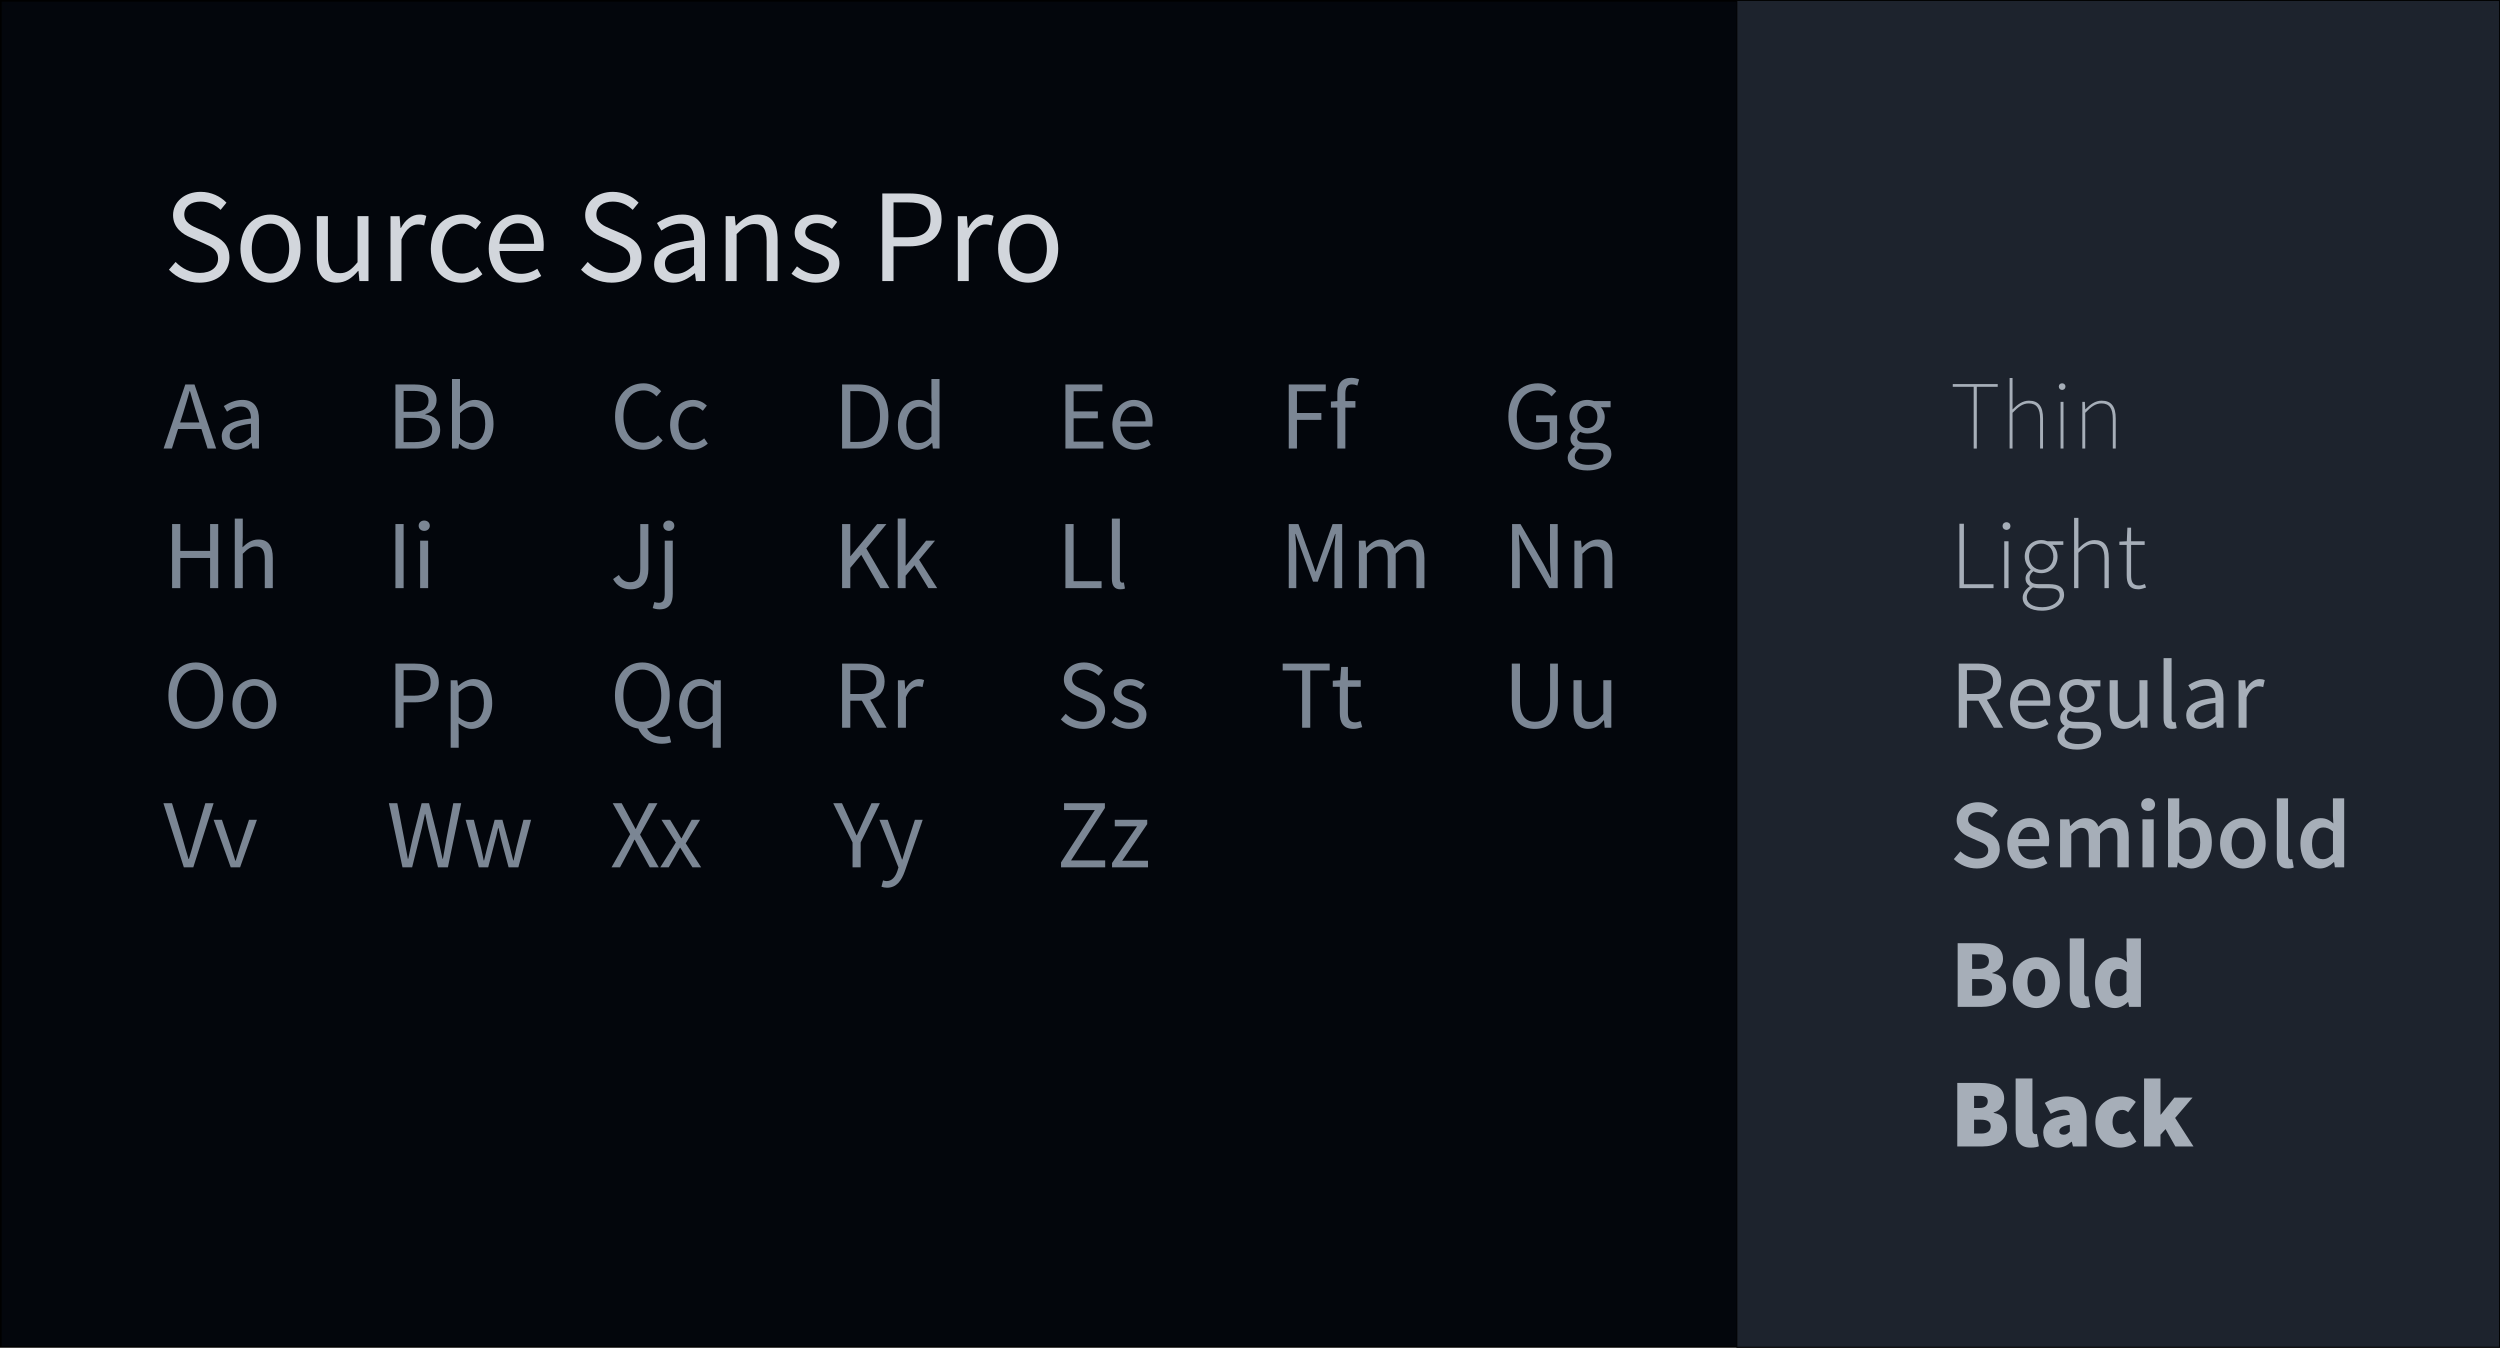 <?xml version="1.0" encoding="UTF-8" standalone="no"?>
<svg
   xmlns:dc="http://purl.org/dc/elements/1.1/"
   xmlns:cc="http://creativecommons.org/ns#"
   xmlns:rdf="http://www.w3.org/1999/02/22-rdf-syntax-ns#"
   xmlns:svg="http://www.w3.org/2000/svg"
   xmlns="http://www.w3.org/2000/svg"
   xmlns:sodipodi="http://sodipodi.sourceforge.net/DTD/sodipodi-0.dtd"
   xmlns:inkscape="http://www.inkscape.org/namespaces/inkscape"
   id="lecture05Logo"
   class="animated inactive"
   width="895.539"
   height="482.773"
   enable-background="new 0 0 198.44 105.83"
   version="1.1"
   viewBox="0 0 231.957 67.38"
   xml:space="preserve"
   sodipodi:docname="font_sourcesans.svg"
   inkscape:version="1.0rc1 (09960d6f05, 2020-04-09)"><defs
   id="defs10" /><sodipodi:namedview
   inkscape:document-rotation="0"
   pagecolor="#6c6c6c"
   bordercolor="#666666"
   borderopacity="1"
   objecttolerance="10"
   gridtolerance="10"
   guidetolerance="10"
   inkscape:pageopacity="0"
   inkscape:pageshadow="2"
   inkscape:window-width="3840"
   inkscape:window-height="2097"
   id="namedview8"
   showgrid="false"
   inkscape:zoom="1.1895161"
   inkscape:cx="571.52603"
   inkscape:cy="149.45459"
   inkscape:window-x="-8"
   inkscape:window-y="-8"
   inkscape:window-maximized="1"
   inkscape:current-layer="lecture05Logo"
   fit-margin-top="0"
   fit-margin-left="0"
   fit-margin-right="0"
   fit-margin-bottom="0" />
  <filter
   id="blur-filter"
   x="-2"
   y="-2"
   width="200"
   height="200">
    <feGaussianBlur
   in="SourceGraphic"
   stdDeviation="2"
   id="feGaussianBlur2" />
  </filter><rect
   style="fill:#03060c;fill-opacity:1;stroke:#000000;stroke-width:0.155;stroke-linecap:square;stroke-miterlimit:40;stroke-dasharray:none;stroke-dashoffset:1.2;stroke-opacity:1"
   id="rect8493"
   width="231.802"
   height="124.89"
   x="0.077"
   y="-28.755" /><rect
   style="fill:#1d232d;fill-opacity:1;stroke:#000000;stroke-width:0.083;stroke-linecap:square;stroke-miterlimit:40;stroke-dasharray:none;stroke-dashoffset:1.2;stroke-opacity:1"
   id="rect1728-6"
   width="70.767"
   height="124.952"
   x="161.151"
   y="-28.787" /><g
   style="font-weight:bold;font-size:12.39px;line-height:1.25;font-family:'Segoe UI';-inkscape-font-specification:'Segoe UI Bold';fill:#d2d6dc;fill-opacity:1;stroke-width:5.854;stroke-linecap:square;stroke-miterlimit:40;stroke-dashoffset:1.2"
   id="text1598"
   aria-label="Source Sans Pro"
   transform="translate(0,-3.688)"><path
     id="path1754"
     style="font-style:normal;font-variant:normal;font-weight:normal;font-stretch:normal;font-family:'Source Sans Pro';-inkscape-font-specification:'Source Sans Pro';fill:#d2d6dc;fill-opacity:1;stroke-width:5.854"
     d="m 15.675,-0.12 c 0.706,0.731 1.697,1.202 2.837,1.202 1.71,0 2.775,-1.028 2.775,-2.317 0,-1.202 -0.731,-1.759 -1.673,-2.168 l -1.165,-0.496 c -0.632,-0.273 -1.351,-0.57 -1.351,-1.351 0,-0.731 0.607,-1.189 1.524,-1.189 0.743,0 1.351,0.297 1.846,0.768 l 0.545,-0.669 c -0.57,-0.595 -1.425,-1.004 -2.391,-1.004 -1.474,0 -2.565,0.917 -2.565,2.156 0,1.189 0.892,1.772 1.648,2.094 l 1.165,0.508 c 0.768,0.347 1.363,0.607 1.363,1.437 0,0.793 -0.632,1.326 -1.697,1.326 -0.855,0 -1.66,-0.409 -2.243,-1.016 z"
     inkscape:connector-curvature="0" /><path
     id="path1756"
     style="font-style:normal;font-variant:normal;font-weight:normal;font-stretch:normal;font-family:'Source Sans Pro';-inkscape-font-specification:'Source Sans Pro';fill:#d2d6dc;fill-opacity:1;stroke-width:5.854"
     d="m 22.308,-2.065 c 0,1.995 1.313,3.147 2.788,3.147 1.474,0 2.788,-1.152 2.788,-3.147 0,-2.02 -1.313,-3.172 -2.788,-3.172 -1.474,0 -2.788,1.152 -2.788,3.172 z m 1.053,0 c 0,-1.388 0.706,-2.329 1.735,-2.329 1.041,0 1.735,0.942 1.735,2.329 0,1.375 -0.694,2.305 -1.735,2.305 -1.028,0 -1.735,-0.929 -1.735,-2.305 z"
     inkscape:connector-curvature="0" /><path
     id="path1758"
     style="font-style:normal;font-variant:normal;font-weight:normal;font-stretch:normal;font-family:'Source Sans Pro';-inkscape-font-specification:'Source Sans Pro';fill:#d2d6dc;fill-opacity:1;stroke-width:5.854"
     d="m 29.395,-1.272 c 0,1.536 0.57,2.354 1.846,2.354 0.83,0 1.425,-0.434 1.982,-1.09 h 0.037 l 0.087,0.942 h 0.843 V -5.088 h -1.016 v 4.275 c -0.57,0.706 -1.004,1.016 -1.623,1.016 -0.793,0 -1.128,-0.483 -1.128,-1.611 v -3.68 h -1.028 z"
     inkscape:connector-curvature="0" /><path
     id="path1760"
     style="font-style:normal;font-variant:normal;font-weight:normal;font-stretch:normal;font-family:'Source Sans Pro';-inkscape-font-specification:'Source Sans Pro';fill:#d2d6dc;fill-opacity:1;stroke-width:5.854"
     d="m 36.233,0.934 h 1.016 V -2.932 c 0.409,-1.016 1.016,-1.388 1.524,-1.388 0.248,0 0.384,0.037 0.582,0.099 l 0.198,-0.892 c -0.198,-0.087 -0.384,-0.124 -0.644,-0.124 -0.681,0 -1.301,0.483 -1.71,1.239 h -0.037 l -0.087,-1.09 h -0.843 z"
     inkscape:connector-curvature="0" /><path
     id="path1762"
     style="font-style:normal;font-variant:normal;font-weight:normal;font-stretch:normal;font-family:'Source Sans Pro';-inkscape-font-specification:'Source Sans Pro';fill:#d2d6dc;fill-opacity:1;stroke-width:5.854"
     d="m 39.974,-2.065 c 0,1.995 1.227,3.147 2.825,3.147 0.719,0 1.412,-0.297 1.958,-0.781 l -0.458,-0.669 c -0.359,0.322 -0.843,0.607 -1.412,0.607 -1.103,0 -1.859,-0.929 -1.859,-2.305 0,-1.388 0.793,-2.329 1.883,-2.329 0.483,0 0.855,0.223 1.214,0.533 l 0.508,-0.657 c -0.409,-0.384 -0.966,-0.719 -1.759,-0.719 -1.549,0 -2.899,1.152 -2.899,3.172 z"
     inkscape:connector-curvature="0" /><path
     id="path1764"
     style="font-style:normal;font-variant:normal;font-weight:normal;font-stretch:normal;font-family:'Source Sans Pro';-inkscape-font-specification:'Source Sans Pro';fill:#d2d6dc;fill-opacity:1;stroke-width:5.854"
     d="m 45.346,-2.065 c 0,1.97 1.276,3.147 2.887,3.147 0.818,0 1.462,-0.285 1.982,-0.62 l -0.359,-0.669 c -0.446,0.285 -0.929,0.471 -1.499,0.471 -1.152,0 -1.933,-0.818 -2.007,-2.119 h 4.064 c 0.025,-0.149 0.037,-0.347 0.037,-0.558 0,-1.722 -0.867,-2.825 -2.404,-2.825 -1.375,0 -2.701,1.202 -2.701,3.172 z m 0.991,-0.458 c 0.124,-1.214 0.892,-1.908 1.735,-1.908 0.942,0 1.487,0.681 1.487,1.908 z"
     inkscape:connector-curvature="0" /><path
     id="path1766"
     style="font-style:normal;font-variant:normal;font-weight:normal;font-stretch:normal;font-family:'Source Sans Pro';-inkscape-font-specification:'Source Sans Pro';fill:#d2d6dc;fill-opacity:1;stroke-width:5.854"
     d="m 53.911,-0.12 c 0.706,0.731 1.697,1.202 2.837,1.202 1.71,0 2.775,-1.028 2.775,-2.317 0,-1.202 -0.731,-1.759 -1.673,-2.168 l -1.165,-0.496 c -0.632,-0.273 -1.351,-0.57 -1.351,-1.351 0,-0.731 0.607,-1.189 1.524,-1.189 0.743,0 1.351,0.297 1.846,0.768 L 59.251,-6.34 c -0.57,-0.595 -1.425,-1.004 -2.391,-1.004 -1.474,0 -2.565,0.917 -2.565,2.156 0,1.189 0.892,1.772 1.648,2.094 l 1.165,0.508 c 0.768,0.347 1.363,0.607 1.363,1.437 0,0.793 -0.632,1.326 -1.697,1.326 -0.855,0 -1.66,-0.409 -2.243,-1.016 z"
     inkscape:connector-curvature="0" /><path
     id="path1768"
     style="font-style:normal;font-variant:normal;font-weight:normal;font-stretch:normal;font-family:'Source Sans Pro';-inkscape-font-specification:'Source Sans Pro';fill:#d2d6dc;fill-opacity:1;stroke-width:5.854"
     d="m 60.692,-0.628 c 0,1.078 0.756,1.71 1.772,1.71 0.743,0 1.412,-0.396 1.995,-0.867 h 0.025 l 0.087,0.719 h 0.843 V -2.759 c 0,-1.499 -0.62,-2.478 -2.094,-2.478 -0.966,0 -1.809,0.421 -2.367,0.781 l 0.409,0.706 c 0.471,-0.322 1.09,-0.644 1.797,-0.644 0.979,0 1.239,0.743 1.239,1.512 -2.565,0.285 -3.705,0.942 -3.705,2.255 z m 1.004,-0.074 c 0,-0.768 0.681,-1.264 2.701,-1.512 v 1.673 c -0.582,0.52 -1.066,0.805 -1.648,0.805 -0.595,0 -1.053,-0.285 -1.053,-0.966 z"
     inkscape:connector-curvature="0" /><path
     id="path1770"
     style="font-style:normal;font-variant:normal;font-weight:normal;font-stretch:normal;font-family:'Source Sans Pro';-inkscape-font-specification:'Source Sans Pro';fill:#d2d6dc;fill-opacity:1;stroke-width:5.854"
     d="m 67.33,0.934 h 1.016 V -3.428 c 0.607,-0.607 1.028,-0.929 1.648,-0.929 0.793,0 1.14,0.483 1.14,1.611 v 3.68 h 1.016 V -2.883 c 0,-1.536 -0.57,-2.354 -1.834,-2.354 -0.83,0 -1.45,0.446 -2.02,1.016 h -0.037 l -0.087,-0.867 h -0.843 z"
     inkscape:connector-curvature="0" /><path
     id="path1772"
     style="font-style:normal;font-variant:normal;font-weight:normal;font-stretch:normal;font-family:'Source Sans Pro';-inkscape-font-specification:'Source Sans Pro';fill:#d2d6dc;fill-opacity:1;stroke-width:5.854"
     d="m 73.437,0.252 c 0.57,0.471 1.388,0.83 2.243,0.83 1.425,0 2.205,-0.818 2.205,-1.797 0,-1.14 -0.966,-1.499 -1.834,-1.821 -0.681,-0.26 -1.338,-0.483 -1.338,-1.041 0,-0.458 0.347,-0.867 1.103,-0.867 0.533,0 0.966,0.223 1.375,0.533 l 0.483,-0.644 c -0.458,-0.372 -1.115,-0.681 -1.871,-0.681 -1.301,0 -2.069,0.743 -2.069,1.71 0,1.016 0.942,1.425 1.797,1.735 0.657,0.248 1.375,0.52 1.375,1.14 0,0.52 -0.396,0.942 -1.189,0.942 -0.719,0 -1.251,-0.297 -1.772,-0.719 z"
     inkscape:connector-curvature="0" /><path
     id="path1774"
     style="font-style:normal;font-variant:normal;font-weight:normal;font-stretch:normal;font-family:'Source Sans Pro';-inkscape-font-specification:'Source Sans Pro';fill:#d2d6dc;fill-opacity:1;stroke-width:5.854"
     d="m 81.863,0.934 h 1.041 V -2.288 h 1.462 c 1.772,0 2.998,-0.805 2.998,-2.515 0,-1.784 -1.202,-2.391 -2.998,-2.391 h -2.503 z m 1.041,-4.064 v -3.234 h 1.326 c 1.4,0 2.106,0.384 2.106,1.561 0,1.152 -0.681,1.673 -2.106,1.673 z"
     inkscape:connector-curvature="0" /><path
     id="path1776"
     style="font-style:normal;font-variant:normal;font-weight:normal;font-stretch:normal;font-family:'Source Sans Pro';-inkscape-font-specification:'Source Sans Pro';fill:#d2d6dc;fill-opacity:1;stroke-width:5.854"
     d="m 88.868,0.934 h 1.016 V -2.932 c 0.409,-1.016 1.016,-1.388 1.524,-1.388 0.248,0 0.384,0.037 0.582,0.099 l 0.198,-0.892 c -0.198,-0.087 -0.384,-0.124 -0.644,-0.124 -0.681,0 -1.301,0.483 -1.71,1.239 h -0.037 l -0.087,-1.09 h -0.843 z"
     inkscape:connector-curvature="0" /><path
     id="path1778"
     style="font-style:normal;font-variant:normal;font-weight:normal;font-stretch:normal;font-family:'Source Sans Pro';-inkscape-font-specification:'Source Sans Pro';fill:#d2d6dc;fill-opacity:1;stroke-width:5.854"
     d="m 92.608,-2.065 c 0,1.995 1.313,3.147 2.788,3.147 1.474,0 2.788,-1.152 2.788,-3.147 0,-2.02 -1.313,-3.172 -2.788,-3.172 -1.474,0 -2.788,1.152 -2.788,3.172 z m 1.053,0 c 0,-1.388 0.706,-2.329 1.735,-2.329 1.041,0 1.735,0.942 1.735,2.329 0,1.375 -0.694,2.305 -1.735,2.305 -1.028,0 -1.735,-0.929 -1.735,-2.305 z"
     inkscape:connector-curvature="0" /></g><g
   style="font-weight:bold;font-size:9.065px;line-height:1.25;font-family:'Segoe UI';-inkscape-font-specification:'Segoe UI Bold';fill:#7b8694;fill-opacity:1;stroke-width:5.854;stroke-linecap:square;stroke-miterlimit:40;stroke-dashoffset:1.2"
   id="text1602"
   aria-label="Aa"
   transform="translate(0,-3.688)"><path
     id="path1781"
     style="font-style:normal;font-variant:normal;font-weight:normal;font-stretch:normal;font-family:'Source Sans Pro';-inkscape-font-specification:'Source Sans Pro';stroke-width:5.854"
     d="m 16.712,14.054 0.29,-0.907 c 0.209,-0.662 0.399,-1.314 0.589,-2.003 h 0.036 c 0.19,0.689 0.381,1.342 0.589,2.003 l 0.281,0.907 z m 2.547,2.42 h 0.798 l -2.013,-5.947 h -0.852 l -2.013,5.947 h 0.771 l 0.571,-1.813 h 2.167 z"
     inkscape:connector-curvature="0" /><path
     id="path1783"
     style="font-style:normal;font-variant:normal;font-weight:normal;font-stretch:normal;font-family:'Source Sans Pro';-inkscape-font-specification:'Source Sans Pro';stroke-width:5.854"
     d="m 20.575,15.332 c 0,0.789 0.553,1.251 1.296,1.251 0.544,0 1.033,-0.29 1.46,-0.635 h 0.018 l 0.063,0.526 h 0.616 v -2.702 c 0,-1.097 -0.453,-1.813 -1.532,-1.813 -0.707,0 -1.324,0.308 -1.732,0.571 l 0.299,0.517 c 0.344,-0.236 0.798,-0.471 1.314,-0.471 0.716,0 0.907,0.544 0.907,1.106 -1.877,0.209 -2.711,0.689 -2.711,1.65 z m 0.734,-0.054 c 0,-0.562 0.499,-0.925 1.976,-1.106 v 1.224 c -0.426,0.381 -0.78,0.589 -1.206,0.589 -0.435,0 -0.771,-0.209 -0.771,-0.707 z"
     inkscape:connector-curvature="0" /></g><g
   style="font-weight:bold;font-size:9.065px;line-height:1.25;font-family:'Segoe UI';-inkscape-font-specification:'Segoe UI Bold';fill:#7b8694;fill-opacity:1;stroke-width:5.854;stroke-linecap:square;stroke-miterlimit:40;stroke-dashoffset:1.2"
   id="text1618"
   aria-label="Bb"
   transform="translate(0,-3.688)"><path
     id="path1786"
     style="font-style:normal;font-variant:normal;font-weight:normal;font-stretch:normal;font-family:'Source Sans Pro';-inkscape-font-specification:'Source Sans Pro';stroke-width:5.854"
     d="m 36.689,16.474 h 1.904 c 1.324,0 2.248,-0.571 2.248,-1.741 0,-0.816 -0.508,-1.287 -1.378,-1.423 v -0.036 c 0.707,-0.181 1.043,-0.707 1.043,-1.296 0,-1.043 -0.843,-1.45 -2.049,-1.45 h -1.768 z m 0.761,-3.409 v -1.94 h 0.916 c 0.916,0 1.396,0.272 1.396,0.916 0,0.662 -0.426,1.024 -1.432,1.024 z m 0,2.81 v -2.248 h 1.033 c 1.043,0 1.614,0.335 1.614,1.07 0,0.807 -0.598,1.179 -1.614,1.179 z"
     inkscape:connector-curvature="0" /><path
     id="path1788"
     style="font-style:normal;font-variant:normal;font-weight:normal;font-stretch:normal;font-family:'Source Sans Pro';-inkscape-font-specification:'Source Sans Pro';stroke-width:5.854"
     d="m 41.938,16.474 h 0.598 l 0.063,-0.435 h 0.027 c 0.39,0.344 0.852,0.544 1.26,0.544 1.006,0 1.904,-0.879 1.904,-2.384 0,-1.36 -0.607,-2.239 -1.75,-2.239 -0.49,0 -0.979,0.263 -1.378,0.616 l 0.018,-0.798 V 10.02 H 41.938 Z m 0.743,-0.979 v -2.312 c 0.417,-0.39 0.807,-0.598 1.179,-0.598 0.834,0 1.16,0.653 1.16,1.623 0,1.088 -0.535,1.75 -1.26,1.75 -0.29,0 -0.689,-0.127 -1.079,-0.462 z"
     inkscape:connector-curvature="0" /></g><g
   style="font-weight:bold;font-size:9.065px;line-height:1.25;font-family:'Segoe UI';-inkscape-font-specification:'Segoe UI Bold';fill:#7b8694;fill-opacity:1;stroke-width:5.854;stroke-linecap:square;stroke-miterlimit:40;stroke-dashoffset:1.2"
   id="text1622"
   aria-label="Cc"
   transform="translate(0,-3.688)"><path
     id="path1791"
     style="font-style:normal;font-variant:normal;font-weight:normal;font-stretch:normal;font-family:'Source Sans Pro';-inkscape-font-specification:'Source Sans Pro';stroke-width:5.854"
     d="m 57.066,13.501 c 0,1.94 1.115,3.082 2.611,3.082 0.752,0 1.342,-0.317 1.804,-0.861 L 61.055,15.26 c -0.381,0.426 -0.798,0.662 -1.36,0.662 -1.133,0 -1.849,-0.943 -1.849,-2.439 0,-1.478 0.752,-2.402 1.886,-2.402 0.49,0 0.87,0.218 1.188,0.553 l 0.426,-0.48 c -0.354,-0.39 -0.916,-0.734 -1.623,-0.734 -1.523,0 -2.656,1.169 -2.656,3.082 z"
     inkscape:connector-curvature="0" /><path
     id="path1793"
     style="font-style:normal;font-variant:normal;font-weight:normal;font-stretch:normal;font-family:'Source Sans Pro';-inkscape-font-specification:'Source Sans Pro';stroke-width:5.854"
     d="m 62.174,14.281 c 0,1.46 0.897,2.303 2.067,2.303 0.526,0 1.033,-0.218 1.432,-0.571 l -0.335,-0.49 c -0.263,0.236 -0.616,0.444 -1.033,0.444 -0.807,0 -1.36,-0.68 -1.36,-1.686 0,-1.015 0.58,-1.704 1.378,-1.704 0.354,0 0.626,0.163 0.888,0.39 l 0.372,-0.48 c -0.299,-0.281 -0.707,-0.526 -1.287,-0.526 -1.133,0 -2.121,0.843 -2.121,2.321 z"
     inkscape:connector-curvature="0" /></g><g
   style="font-weight:bold;font-size:9.065px;line-height:1.25;font-family:'Segoe UI';-inkscape-font-specification:'Segoe UI Bold';fill:#7b8694;fill-opacity:1;stroke-width:5.854;stroke-linecap:square;stroke-miterlimit:40;stroke-dashoffset:1.2"
   id="text1626"
   aria-label="Dd"
   transform="translate(0,-3.688)"><path
     id="path1796"
     style="font-style:normal;font-variant:normal;font-weight:normal;font-stretch:normal;font-family:'Source Sans Pro';-inkscape-font-specification:'Source Sans Pro';stroke-width:5.854"
     d="m 78.132,16.474 h 1.523 c 1.795,0 2.774,-1.106 2.774,-3.001 0,-1.886 -0.979,-2.946 -2.81,-2.946 h -1.487 z m 0.761,-0.616 v -4.714 h 0.671 c 1.396,0 2.085,0.834 2.085,2.33 0,1.505 -0.689,2.384 -2.085,2.384 z"
     inkscape:connector-curvature="0" /><path
     id="path1798"
     style="font-style:normal;font-variant:normal;font-weight:normal;font-stretch:normal;font-family:'Source Sans Pro';-inkscape-font-specification:'Source Sans Pro';stroke-width:5.854"
     d="m 83.311,14.281 c 0,1.469 0.716,2.303 1.822,2.303 0.517,0 0.988,-0.29 1.333,-0.626 h 0.027 l 0.063,0.517 h 0.616 v -6.455 h -0.752 v 1.695 l 0.036,0.752 c -0.39,-0.317 -0.725,-0.508 -1.233,-0.508 -1.006,0 -1.913,0.888 -1.913,2.321 z m 0.771,-0.009 c 0,-1.006 0.562,-1.686 1.269,-1.686 0.363,0 0.698,0.127 1.07,0.462 v 2.303 c -0.363,0.408 -0.716,0.607 -1.124,0.607 -0.771,0 -1.215,-0.635 -1.215,-1.686 z"
     inkscape:connector-curvature="0" /></g><g
   style="font-weight:bold;font-size:9.065px;line-height:1.25;font-family:'Segoe UI';-inkscape-font-specification:'Segoe UI Bold';fill:#7b8694;fill-opacity:1;stroke-width:5.854;stroke-linecap:square;stroke-miterlimit:40;stroke-dashoffset:1.2"
   id="text1630"
   aria-label="Ee"
   transform="translate(0,-3.688)"><path
     id="path1801"
     style="font-style:normal;font-variant:normal;font-weight:normal;font-stretch:normal;font-family:'Source Sans Pro';-inkscape-font-specification:'Source Sans Pro';stroke-width:5.854"
     d="m 98.853,16.474 h 3.517 v -0.644 h -2.756 v -2.158 h 2.248 v -0.644 h -2.248 v -1.867 h 2.665 v -0.635 h -3.427 z"
     inkscape:connector-curvature="0" /><path
     id="path1803"
     style="font-style:normal;font-variant:normal;font-weight:normal;font-stretch:normal;font-family:'Source Sans Pro';-inkscape-font-specification:'Source Sans Pro';stroke-width:5.854"
     d="m 103.208,14.281 c 0,1.441 0.934,2.303 2.112,2.303 0.598,0 1.07,-0.209 1.45,-0.453 l -0.263,-0.49 c -0.326,0.209 -0.68,0.344 -1.097,0.344 -0.843,0 -1.414,-0.598 -1.469,-1.55 h 2.973 c 0.018,-0.109 0.027,-0.254 0.027,-0.408 0,-1.26 -0.635,-2.067 -1.759,-2.067 -1.006,0 -1.976,0.879 -1.976,2.321 z m 0.725,-0.335 c 0.091,-0.888 0.653,-1.396 1.269,-1.396 0.689,0 1.088,0.499 1.088,1.396 z"
     inkscape:connector-curvature="0" /></g><g
   style="font-weight:bold;font-size:9.065px;line-height:1.25;font-family:'Segoe UI';-inkscape-font-specification:'Segoe UI Bold';fill:#7b8694;fill-opacity:1;stroke-width:5.854;stroke-linecap:square;stroke-miterlimit:40;stroke-dashoffset:1.2"
   id="text1634"
   aria-label="Ff"
   transform="translate(0,-3.688)"><path
     id="path1806"
     style="font-style:normal;font-variant:normal;font-weight:normal;font-stretch:normal;font-family:'Source Sans Pro';-inkscape-font-specification:'Source Sans Pro';stroke-width:5.854"
     d="m 119.574,16.474 h 0.761 v -2.665 h 2.266 v -0.635 h -2.266 v -2.013 h 2.674 v -0.635 h -3.436 z"
     inkscape:connector-curvature="0" /><path
     id="path1808"
     style="font-style:normal;font-variant:normal;font-weight:normal;font-stretch:normal;font-family:'Source Sans Pro';-inkscape-font-specification:'Source Sans Pro';stroke-width:5.854"
     d="m 126.103,10.056 c -0.199,-0.082 -0.462,-0.145 -0.734,-0.145 -0.879,0 -1.287,0.562 -1.287,1.46 v 0.698 l -0.598,0.045 v 0.562 h 0.598 v 3.798 h 0.743 v -3.798 h 0.934 v -0.607 h -0.934 v -0.698 c 0,-0.562 0.199,-0.852 0.616,-0.852 0.163,0 0.335,0.036 0.499,0.109 z"
     inkscape:connector-curvature="0" /></g><g
   style="font-weight:bold;font-size:9.065px;line-height:1.25;font-family:'Segoe UI';-inkscape-font-specification:'Segoe UI Bold';fill:#7b8694;fill-opacity:1;stroke-width:5.854;stroke-linecap:square;stroke-miterlimit:40;stroke-dashoffset:1.2"
   id="text1638"
   aria-label="Gg"
   transform="translate(0,-3.688)"><path
     id="path1811"
     style="font-style:normal;font-variant:normal;font-weight:normal;font-stretch:normal;font-family:'Source Sans Pro';-inkscape-font-specification:'Source Sans Pro';stroke-width:5.854"
     d="m 139.95,13.501 c 0,1.94 1.115,3.082 2.674,3.082 0.798,0 1.46,-0.308 1.849,-0.689 v -2.502 h -1.949 v 0.626 h 1.26 v 1.55 c -0.236,0.218 -0.653,0.354 -1.079,0.354 -1.269,0 -1.976,-0.943 -1.976,-2.439 0,-1.478 0.771,-2.402 1.976,-2.402 0.589,0 0.961,0.236 1.26,0.553 l 0.435,-0.48 c -0.354,-0.363 -0.897,-0.734 -1.704,-0.734 -1.596,0 -2.747,1.169 -2.747,3.082 z"
     inkscape:connector-curvature="0" /><path
     id="path1813"
     style="font-style:normal;font-variant:normal;font-weight:normal;font-stretch:normal;font-family:'Source Sans Pro';-inkscape-font-specification:'Source Sans Pro';stroke-width:5.854"
     d="m 146.109,17.218 c 0,-0.254 0.136,-0.517 0.453,-0.743 0.19,0.054 0.399,0.073 0.571,0.073 h 0.761 c 0.571,0 0.888,0.136 0.888,0.544 0,0.462 -0.553,0.897 -1.396,0.897 -0.798,0 -1.278,-0.299 -1.278,-0.771 z m -0.653,0.1 c 0,0.761 0.743,1.188 1.822,1.188 1.369,0 2.23,-0.707 2.23,-1.523 0,-0.734 -0.517,-1.052 -1.541,-1.052 h -0.852 c -0.598,0 -0.78,-0.199 -0.78,-0.48 0,-0.245 0.127,-0.39 0.281,-0.526 0.199,0.1 0.444,0.154 0.662,0.154 0.897,0 1.614,-0.589 1.614,-1.532 0,-0.372 -0.154,-0.707 -0.363,-0.907 h 0.907 v -0.571 h -1.532 c -0.163,-0.063 -0.381,-0.109 -0.626,-0.109 -0.897,0 -1.659,0.607 -1.659,1.568 0,0.526 0.281,0.952 0.571,1.188 v 0.036 c -0.227,0.154 -0.48,0.444 -0.48,0.816 0,0.344 0.172,0.58 0.39,0.716 v 0.036 c -0.399,0.272 -0.644,0.626 -0.644,0.997 z m 1.822,-2.738 c -0.508,0 -0.934,-0.408 -0.934,-1.052 0,-0.644 0.417,-1.024 0.934,-1.024 0.517,0 0.934,0.381 0.934,1.024 0,0.644 -0.426,1.052 -0.934,1.052 z"
     inkscape:connector-curvature="0" /></g><g
   style="font-weight:bold;font-size:9.065px;line-height:1.25;font-family:'Segoe UI';-inkscape-font-specification:'Segoe UI Bold';fill:#7b8694;fill-opacity:1;stroke-width:5.854;stroke-linecap:square;stroke-miterlimit:40;stroke-dashoffset:1.2"
   id="text1646"
   aria-label="Hh"
   transform="translate(0,-3.688)"><path
     id="path1816"
     style="font-style:normal;font-variant:normal;font-weight:normal;font-stretch:normal;font-family:'Source Sans Pro';-inkscape-font-specification:'Source Sans Pro';stroke-width:5.854"
     d="m 15.968,29.425 h 0.761 v -2.801 h 2.765 v 2.801 h 0.752 v -5.947 h -0.752 v 2.493 h -2.765 v -2.493 h -0.761 z"
     inkscape:connector-curvature="0" /><path
     id="path1818"
     style="font-style:normal;font-variant:normal;font-weight:normal;font-stretch:normal;font-family:'Source Sans Pro';-inkscape-font-specification:'Source Sans Pro';stroke-width:5.854"
     d="m 21.784,29.425 h 0.743 v -3.191 c 0.444,-0.444 0.752,-0.68 1.206,-0.68 0.58,0 0.834,0.354 0.834,1.179 v 2.692 h 0.743 v -2.792 c 0,-1.124 -0.417,-1.722 -1.342,-1.722 -0.607,0 -1.052,0.326 -1.469,0.725 l 0.027,-0.907 V 22.97 H 21.784 Z"
     inkscape:connector-curvature="0" /></g><g
   style="font-weight:bold;font-size:9.065px;line-height:1.25;font-family:'Segoe UI';-inkscape-font-specification:'Segoe UI Bold';fill:#7b8694;fill-opacity:1;stroke-width:5.854;stroke-linecap:square;stroke-miterlimit:40;stroke-dashoffset:1.2"
   id="text1650"
   aria-label="Ii"
   transform="translate(0,-3.688)"><path
     id="path1821"
     style="font-style:normal;font-variant:normal;font-weight:normal;font-stretch:normal;font-family:'Source Sans Pro';-inkscape-font-specification:'Source Sans Pro';stroke-width:5.854"
     d="m 36.689,29.425 h 0.761 v -5.947 h -0.761 z"
     inkscape:connector-curvature="0" /><path
     id="path1823"
     style="font-style:normal;font-variant:normal;font-weight:normal;font-stretch:normal;font-family:'Source Sans Pro';-inkscape-font-specification:'Source Sans Pro';stroke-width:5.854"
     d="m 39.362,24.113 c 0.29,0 0.517,-0.199 0.517,-0.48 0,-0.29 -0.227,-0.48 -0.517,-0.48 -0.29,0 -0.517,0.19 -0.517,0.48 0,0.281 0.227,0.48 0.517,0.48 z m -0.381,5.312 h 0.743 v -4.406 h -0.743 z"
     inkscape:connector-curvature="0" /></g><g
   style="font-weight:bold;font-size:9.065px;line-height:1.25;font-family:'Segoe UI';-inkscape-font-specification:'Segoe UI Bold';fill:#7b8694;fill-opacity:1;stroke-width:5.854;stroke-linecap:square;stroke-miterlimit:40;stroke-dashoffset:1.2"
   id="text1654"
   aria-label="Jj"
   transform="translate(0,-3.688)"><path
     id="path1826"
     style="font-style:normal;font-variant:normal;font-weight:normal;font-stretch:normal;font-family:'Source Sans Pro';-inkscape-font-specification:'Source Sans Pro';stroke-width:5.854"
     d="m 56.885,28.582 c 0.344,0.626 0.879,0.952 1.632,0.952 1.169,0 1.641,-0.834 1.641,-1.858 v -4.197 h -0.752 v 4.125 c 0,0.907 -0.317,1.269 -0.952,1.269 -0.426,0 -0.761,-0.199 -1.033,-0.671 z"
     inkscape:connector-curvature="0" /><path
     id="path1828"
     style="font-style:normal;font-variant:normal;font-weight:normal;font-stretch:normal;font-family:'Source Sans Pro';-inkscape-font-specification:'Source Sans Pro';stroke-width:5.854"
     d="m 61.677,29.924 c 0,0.535 -0.109,0.861 -0.544,0.861 -0.154,0 -0.308,-0.036 -0.417,-0.073 l -0.154,0.562 c 0.154,0.063 0.381,0.118 0.653,0.118 0.879,0 1.206,-0.571 1.206,-1.469 V 25.019 H 61.677 Z m 0.381,-5.811 c 0.281,0 0.508,-0.199 0.508,-0.48 0,-0.29 -0.227,-0.48 -0.508,-0.48 -0.29,0 -0.517,0.19 -0.517,0.48 0,0.281 0.227,0.48 0.517,0.48 z"
     inkscape:connector-curvature="0" /></g><g
   style="font-weight:bold;font-size:9.065px;line-height:1.25;font-family:'Segoe UI';-inkscape-font-specification:'Segoe UI Bold';fill:#7b8694;fill-opacity:1;stroke-width:5.854;stroke-linecap:square;stroke-miterlimit:40;stroke-dashoffset:1.2"
   id="text1658"
   aria-label="Kk"
   transform="translate(0,-3.688)"><path
     id="path1831"
     style="font-style:normal;font-variant:normal;font-weight:normal;font-stretch:normal;font-family:'Source Sans Pro';-inkscape-font-specification:'Source Sans Pro';stroke-width:5.854"
     d="m 78.132,29.425 h 0.761 v -1.886 l 1.015,-1.206 1.777,3.091 h 0.843 L 80.38,25.744 82.247,23.478 h -0.861 l -2.475,2.983 h -0.018 v -2.983 h -0.761 z"
     inkscape:connector-curvature="0" /><path
     id="path1833"
     style="font-style:normal;font-variant:normal;font-weight:normal;font-stretch:normal;font-family:'Source Sans Pro';-inkscape-font-specification:'Source Sans Pro';stroke-width:5.854"
     d="m 83.292,29.425 h 0.734 v -1.16 l 0.825,-0.961 1.287,2.121 h 0.816 l -1.677,-2.638 1.478,-1.768 h -0.825 l -1.877,2.321 h -0.027 v -4.37 h -0.734 z"
     inkscape:connector-curvature="0" /></g><g
   style="font-weight:bold;font-size:9.065px;line-height:1.25;font-family:'Segoe UI';-inkscape-font-specification:'Segoe UI Bold';fill:#7b8694;fill-opacity:1;stroke-width:5.854;stroke-linecap:square;stroke-miterlimit:40;stroke-dashoffset:1.2"
   id="text1662"
   aria-label="Ll"
   transform="translate(0,-3.688)"><path
     id="path1836"
     style="font-style:normal;font-variant:normal;font-weight:normal;font-stretch:normal;font-family:'Source Sans Pro';-inkscape-font-specification:'Source Sans Pro';stroke-width:5.854"
     d="m 98.853,29.425 h 3.354 v -0.644 h -2.593 v -5.303 h -0.761 z"
     inkscape:connector-curvature="0" /><path
     id="path1838"
     style="font-style:normal;font-variant:normal;font-weight:normal;font-stretch:normal;font-family:'Source Sans Pro';-inkscape-font-specification:'Source Sans Pro';stroke-width:5.854"
     d="m 103.163,28.537 c 0,0.644 0.227,0.997 0.789,0.997 0.199,0 0.326,-0.027 0.426,-0.073 l -0.1,-0.562 c -0.082,0.018 -0.118,0.018 -0.163,0.018 -0.109,0 -0.208,-0.091 -0.208,-0.326 V 22.97 H 103.163 Z"
     inkscape:connector-curvature="0" /></g><g
   style="font-weight:bold;font-size:9.065px;line-height:1.25;font-family:'Segoe UI';-inkscape-font-specification:'Segoe UI Bold';fill:#7b8694;fill-opacity:1;stroke-width:5.854;stroke-linecap:square;stroke-miterlimit:40;stroke-dashoffset:1.2"
   id="text1666"
   aria-label="Mm"
   transform="translate(0,-3.688)"><path
     id="path1841"
     style="font-style:normal;font-variant:normal;font-weight:normal;font-stretch:normal;font-family:'Source Sans Pro';-inkscape-font-specification:'Source Sans Pro';stroke-width:5.854"
     d="m 119.574,29.425 h 0.698 v -3.273 c 0,-0.526 -0.054,-1.233 -0.091,-1.759 h 0.036 l 0.471,1.324 1.142,3.109 h 0.435 l 1.142,-3.109 0.471,-1.324 h 0.036 c -0.036,0.526 -0.1,1.233 -0.1,1.759 v 3.273 h 0.716 v -5.947 h -0.888 l -1.142,3.191 -0.417,1.215 h -0.036 l -0.426,-1.215 -1.151,-3.191 h -0.897 z"
     inkscape:connector-curvature="0" /><path
     id="path1843"
     style="font-style:normal;font-variant:normal;font-weight:normal;font-stretch:normal;font-family:'Source Sans Pro';-inkscape-font-specification:'Source Sans Pro';stroke-width:5.854"
     d="m 126.08,29.425 h 0.743 v -3.191 c 0.408,-0.453 0.78,-0.68 1.106,-0.68 0.562,0 0.825,0.354 0.825,1.179 v 2.692 h 0.743 v -3.191 c 0.408,-0.453 0.761,-0.68 1.106,-0.68 0.553,0 0.816,0.354 0.816,1.179 v 2.692 h 0.743 v -2.792 c 0,-1.124 -0.435,-1.722 -1.342,-1.722 -0.535,0 -0.988,0.344 -1.45,0.843 -0.181,-0.526 -0.544,-0.843 -1.215,-0.843 -0.526,0 -0.988,0.326 -1.369,0.743 h -0.027 l -0.064,-0.635 h -0.616 z"
     inkscape:connector-curvature="0" /></g><g
   style="font-weight:bold;font-size:9.065px;line-height:1.25;font-family:'Segoe UI';-inkscape-font-specification:'Segoe UI Bold';fill:#7b8694;fill-opacity:1;stroke-width:5.854;stroke-linecap:square;stroke-miterlimit:40;stroke-dashoffset:1.2"
   id="text1670"
   aria-label="Nn"
   transform="translate(0,-3.688)"><path
     id="path1846"
     style="font-style:normal;font-variant:normal;font-weight:normal;font-stretch:normal;font-family:'Source Sans Pro';-inkscape-font-specification:'Source Sans Pro';stroke-width:5.854"
     d="m 140.295,29.425 h 0.716 v -3.109 c 0,-0.626 -0.054,-1.26 -0.091,-1.858 h 0.036 l 0.644,1.224 2.149,3.744 h 0.78 v -5.947 h -0.716 v 3.073 c 0,0.626 0.064,1.296 0.1,1.895 h -0.036 l -0.644,-1.233 -2.158,-3.735 h -0.78 z"
     inkscape:connector-curvature="0" /><path
     id="path1848"
     style="font-style:normal;font-variant:normal;font-weight:normal;font-stretch:normal;font-family:'Source Sans Pro';-inkscape-font-specification:'Source Sans Pro';stroke-width:5.854"
     d="m 146.075,29.425 h 0.743 v -3.191 c 0.444,-0.444 0.752,-0.68 1.206,-0.68 0.58,0 0.834,0.354 0.834,1.179 v 2.692 h 0.743 v -2.792 c 0,-1.124 -0.417,-1.722 -1.342,-1.722 -0.607,0 -1.061,0.326 -1.478,0.743 h -0.027 l -0.063,-0.635 h -0.616 z"
     inkscape:connector-curvature="0" /></g><g
   style="font-weight:bold;font-size:9.065px;line-height:1.25;font-family:'Segoe UI';-inkscape-font-specification:'Segoe UI Bold';fill:#7b8694;fill-opacity:1;stroke-width:5.854;stroke-linecap:square;stroke-miterlimit:40;stroke-dashoffset:1.2"
   id="text1674"
   aria-label="Oo"
   transform="translate(0,-3.688)"><path
     id="path1851"
     style="font-style:normal;font-variant:normal;font-weight:normal;font-stretch:normal;font-family:'Source Sans Pro';-inkscape-font-specification:'Source Sans Pro';stroke-width:5.854"
     d="m 18.171,42.484 c 1.487,0 2.538,-1.197 2.538,-3.109 0,-1.895 -1.052,-3.055 -2.538,-3.055 -1.496,0 -2.547,1.151 -2.547,3.055 0,1.913 1.052,3.109 2.547,3.109 z m 0,-0.662 c -1.07,0 -1.768,-0.961 -1.768,-2.448 0,-1.478 0.698,-2.393 1.768,-2.393 1.061,0 1.759,0.916 1.759,2.393 0,1.487 -0.698,2.448 -1.759,2.448 z"
     inkscape:connector-curvature="0" /><path
     id="path1853"
     style="font-style:normal;font-variant:normal;font-weight:normal;font-stretch:normal;font-family:'Source Sans Pro';-inkscape-font-specification:'Source Sans Pro';stroke-width:5.854"
     d="m 21.564,40.182 c 0,1.46 0.961,2.303 2.04,2.303 1.079,0 2.04,-0.843 2.04,-2.303 0,-1.478 -0.961,-2.321 -2.04,-2.321 -1.079,0 -2.04,0.843 -2.04,2.321 z m 0.771,0 c 0,-1.015 0.517,-1.704 1.269,-1.704 0.761,0 1.269,0.689 1.269,1.704 0,1.006 -0.508,1.686 -1.269,1.686 -0.752,0 -1.269,-0.68 -1.269,-1.686 z"
     inkscape:connector-curvature="0" /></g><g
   style="font-weight:bold;font-size:9.065px;line-height:1.25;font-family:'Segoe UI';-inkscape-font-specification:'Segoe UI Bold';fill:#7b8694;fill-opacity:1;stroke-width:5.854;stroke-linecap:square;stroke-miterlimit:40;stroke-dashoffset:1.2"
   id="text1678"
   aria-label="Pp"
   transform="translate(0,-3.688)"><path
     id="path1856"
     style="font-style:normal;font-variant:normal;font-weight:normal;font-stretch:normal;font-family:'Source Sans Pro';-inkscape-font-specification:'Source Sans Pro';stroke-width:5.854"
     d="m 36.689,42.376 h 0.761 v -2.357 h 1.07 c 1.296,0 2.194,-0.589 2.194,-1.84 0,-1.305 -0.879,-1.75 -2.194,-1.75 h -1.831 z m 0.761,-2.973 v -2.366 h 0.97 c 1.024,0 1.541,0.281 1.541,1.142 0,0.843 -0.499,1.224 -1.541,1.224 z"
     inkscape:connector-curvature="0" /><path
     id="path1858"
     style="font-style:normal;font-variant:normal;font-weight:normal;font-stretch:normal;font-family:'Source Sans Pro';-inkscape-font-specification:'Source Sans Pro';stroke-width:5.854"
     d="m 42.54,41.977 c 0.408,0.317 0.816,0.508 1.224,0.508 1.006,0 1.904,-0.879 1.904,-2.375 0,-1.369 -0.607,-2.248 -1.741,-2.248 -0.517,0 -1.006,0.281 -1.405,0.616 h -0.027 l -0.063,-0.508 h -0.616 v 6.264 h 0.743 v -1.487 z m 0.018,-0.58 v -2.312 c 0.435,-0.39 0.807,-0.598 1.179,-0.598 0.834,0 1.16,0.653 1.16,1.623 0,1.088 -0.535,1.75 -1.26,1.75 -0.29,0 -0.68,-0.127 -1.079,-0.462 z"
     inkscape:connector-curvature="0" /></g><g
   style="font-weight:bold;font-size:9.065px;line-height:1.25;font-family:'Segoe UI';-inkscape-font-specification:'Segoe UI Bold';fill:#7b8694;fill-opacity:1;stroke-width:5.854;stroke-linecap:square;stroke-miterlimit:40;stroke-dashoffset:1.2"
   id="text1682"
   aria-label="Qq"
   transform="translate(0,-3.688)"><path
     id="path1861"
     style="font-style:normal;font-variant:normal;font-weight:normal;font-stretch:normal;font-family:'Source Sans Pro';-inkscape-font-specification:'Source Sans Pro';stroke-width:5.854"
     d="m 57.837,39.375 c 0,-1.478 0.698,-2.393 1.759,-2.393 1.061,0 1.759,0.916 1.759,2.393 0,1.487 -0.698,2.448 -1.759,2.448 -1.061,0 -1.759,-0.961 -1.759,-2.448 z m 4.288,3.762 c -0.163,0.045 -0.363,0.091 -0.626,0.091 -0.644,0 -1.188,-0.254 -1.46,-0.78 1.26,-0.218 2.103,-1.36 2.103,-3.073 0,-1.895 -1.052,-3.055 -2.547,-3.055 -1.496,0 -2.538,1.151 -2.538,3.055 0,1.75 0.87,2.901 2.167,3.082 0.344,0.816 1.097,1.405 2.194,1.405 0.354,0 0.671,-0.073 0.852,-0.136 z"
     inkscape:connector-curvature="0" /><path
     id="path1863"
     style="font-style:normal;font-variant:normal;font-weight:normal;font-stretch:normal;font-family:'Source Sans Pro';-inkscape-font-specification:'Source Sans Pro';stroke-width:5.854"
     d="m 63.015,40.182 c 0,1.469 0.716,2.303 1.822,2.303 0.508,0 0.97,-0.272 1.324,-0.598 l -0.036,0.78 v 1.568 h 0.752 v -6.264 h -0.598 l -0.073,0.417 h -0.018 c -0.399,-0.344 -0.752,-0.526 -1.26,-0.526 -1.006,0 -1.913,0.888 -1.913,2.321 z m 0.771,-0.009 c 0,-1.006 0.562,-1.686 1.269,-1.686 0.363,0 0.698,0.127 1.07,0.462 v 2.303 c -0.363,0.408 -0.716,0.607 -1.124,0.607 -0.771,0 -1.215,-0.635 -1.215,-1.686 z"
     inkscape:connector-curvature="0" /></g><g
   style="font-weight:bold;font-size:9.065px;line-height:1.25;font-family:'Segoe UI';-inkscape-font-specification:'Segoe UI Bold';fill:#7b8694;fill-opacity:1;stroke-width:5.854;stroke-linecap:square;stroke-miterlimit:40;stroke-dashoffset:1.2"
   id="text1686"
   aria-label="Rr"
   transform="translate(0,-3.688)"><path
     id="path1866"
     style="font-style:normal;font-variant:normal;font-weight:normal;font-stretch:normal;font-family:'Source Sans Pro';-inkscape-font-specification:'Source Sans Pro';stroke-width:5.854"
     d="m 78.893,37.036 h 0.997 c 0.925,0 1.432,0.281 1.432,1.061 0,0.771 -0.508,1.151 -1.432,1.151 h -0.997 z m 3.363,5.34 -1.514,-2.593 c 0.807,-0.209 1.333,-0.761 1.333,-1.686 0,-1.233 -0.87,-1.668 -2.076,-1.668 h -1.867 v 5.947 h 0.761 v -2.511 h 1.07 l 1.432,2.511 z"
     inkscape:connector-curvature="0" /><path
     id="path1868"
     style="font-style:normal;font-variant:normal;font-weight:normal;font-stretch:normal;font-family:'Source Sans Pro';-inkscape-font-specification:'Source Sans Pro';stroke-width:5.854"
     d="m 83.31,42.376 h 0.743 v -2.828 c 0.299,-0.743 0.743,-1.015 1.115,-1.015 0.181,0 0.281,0.027 0.426,0.073 l 0.145,-0.653 c -0.145,-0.063 -0.281,-0.091 -0.471,-0.091 -0.499,0 -0.952,0.354 -1.251,0.907 h -0.027 l -0.063,-0.798 H 83.31 Z"
     inkscape:connector-curvature="0" /></g><g
   style="font-weight:bold;font-size:9.065px;line-height:1.25;font-family:'Segoe UI';-inkscape-font-specification:'Segoe UI Bold';fill:#7b8694;fill-opacity:1;stroke-width:5.854;stroke-linecap:square;stroke-miterlimit:40;stroke-dashoffset:1.2"
   id="text1690"
   aria-label="Ss"
   transform="translate(0,-3.688)"><path
     id="path1871"
     style="font-style:normal;font-variant:normal;font-weight:normal;font-stretch:normal;font-family:'Source Sans Pro';-inkscape-font-specification:'Source Sans Pro';stroke-width:5.854"
     d="m 98.427,41.605 c 0.517,0.535 1.242,0.879 2.076,0.879 1.251,0 2.031,-0.752 2.031,-1.695 0,-0.879 -0.535,-1.287 -1.224,-1.586 l -0.852,-0.363 c -0.462,-0.199 -0.988,-0.417 -0.988,-0.988 0,-0.535 0.444,-0.87 1.115,-0.87 0.544,0 0.988,0.218 1.351,0.562 l 0.399,-0.49 c -0.417,-0.435 -1.043,-0.734 -1.75,-0.734 -1.079,0 -1.877,0.671 -1.877,1.577 0,0.87 0.653,1.296 1.206,1.532 l 0.852,0.372 c 0.562,0.254 0.997,0.444 0.997,1.052 0,0.58 -0.462,0.97 -1.242,0.97 -0.626,0 -1.215,-0.299 -1.641,-0.743 z"
     inkscape:connector-curvature="0" /><path
     id="path1873"
     style="font-style:normal;font-variant:normal;font-weight:normal;font-stretch:normal;font-family:'Source Sans Pro';-inkscape-font-specification:'Source Sans Pro';stroke-width:5.854"
     d="m 103.116,41.877 c 0.417,0.344 1.015,0.607 1.641,0.607 1.043,0 1.614,-0.598 1.614,-1.314 0,-0.834 -0.707,-1.097 -1.342,-1.333 -0.499,-0.19 -0.979,-0.354 -0.979,-0.761 0,-0.335 0.254,-0.635 0.807,-0.635 0.39,0 0.707,0.163 1.006,0.39 l 0.354,-0.471 c -0.335,-0.272 -0.816,-0.499 -1.369,-0.499 -0.952,0 -1.514,0.544 -1.514,1.251 0,0.743 0.689,1.043 1.314,1.269 0.48,0.181 1.006,0.381 1.006,0.834 0,0.381 -0.29,0.689 -0.87,0.689 -0.526,0 -0.916,-0.218 -1.296,-0.526 z"
     inkscape:connector-curvature="0" /></g><g
   style="font-weight:bold;font-size:9.065px;line-height:1.25;font-family:'Segoe UI';-inkscape-font-specification:'Segoe UI Bold';fill:#7b8694;fill-opacity:1;stroke-width:5.854;stroke-linecap:square;stroke-miterlimit:40;stroke-dashoffset:1.2"
   id="text1694"
   aria-label="Tt"
   transform="translate(0,-3.688)"><path
     id="path1876"
     style="font-style:normal;font-variant:normal;font-weight:normal;font-stretch:normal;font-family:'Source Sans Pro';-inkscape-font-specification:'Source Sans Pro';stroke-width:5.854"
     d="m 120.816,42.376 h 0.752 v -5.312 h 1.804 v -0.635 h -4.36 v 0.635 h 1.804 z"
     inkscape:connector-curvature="0" /><path
     id="path1878"
     style="font-style:normal;font-variant:normal;font-weight:normal;font-stretch:normal;font-family:'Source Sans Pro';-inkscape-font-specification:'Source Sans Pro';stroke-width:5.854"
     d="m 124.312,41.016 c 0,0.87 0.317,1.469 1.26,1.469 0.272,0 0.571,-0.082 0.816,-0.163 l -0.145,-0.562 c -0.145,0.054 -0.344,0.118 -0.499,0.118 -0.508,0 -0.68,-0.308 -0.68,-0.852 v -2.448 h 1.188 v -0.607 h -1.188 v -1.233 h -0.626 l -0.091,1.233 -0.689,0.045 v 0.562 h 0.653 z"
     inkscape:connector-curvature="0" /></g><g
   style="font-weight:bold;font-size:9.065px;line-height:1.25;font-family:'Segoe UI';-inkscape-font-specification:'Segoe UI Bold';fill:#7b8694;fill-opacity:1;stroke-width:5.854;stroke-linecap:square;stroke-miterlimit:40;stroke-dashoffset:1.2"
   id="text1698"
   aria-label="Uu"
   transform="translate(0,-3.688)"><path
     id="path1881"
     style="font-style:normal;font-variant:normal;font-weight:normal;font-stretch:normal;font-family:'Source Sans Pro';-inkscape-font-specification:'Source Sans Pro';stroke-width:5.854"
     d="m 140.268,39.919 c 0,1.913 0.925,2.566 2.139,2.566 1.215,0 2.139,-0.653 2.139,-2.566 v -3.49 h -0.725 v 3.508 c 0,1.432 -0.626,1.886 -1.414,1.886 -0.771,0 -1.378,-0.453 -1.378,-1.886 v -3.508 h -0.761 z"
     inkscape:connector-curvature="0" /><path
     id="path1883"
     style="font-style:normal;font-variant:normal;font-weight:normal;font-stretch:normal;font-family:'Source Sans Pro';-inkscape-font-specification:'Source Sans Pro';stroke-width:5.854"
     d="m 145.994,40.762 c 0,1.124 0.417,1.722 1.351,1.722 0.607,0 1.043,-0.317 1.45,-0.798 h 0.027 l 0.064,0.689 h 0.616 v -4.406 h -0.743 v 3.128 c -0.417,0.517 -0.734,0.743 -1.188,0.743 -0.58,0 -0.825,-0.354 -0.825,-1.179 v -2.692 h -0.752 z"
     inkscape:connector-curvature="0" /></g><g
   style="font-weight:bold;font-size:9.065px;line-height:1.25;font-family:'Segoe UI';-inkscape-font-specification:'Segoe UI Bold';fill:#7b8694;fill-opacity:1;stroke-width:5.854;stroke-linecap:square;stroke-miterlimit:40;stroke-dashoffset:1.2"
   id="text1702"
   aria-label="Vv"
   transform="translate(0,-3.688)"><path
     id="path1886"
     style="font-style:normal;font-variant:normal;font-weight:normal;font-stretch:normal;font-family:'Source Sans Pro';-inkscape-font-specification:'Source Sans Pro';stroke-width:5.854"
     d="m 17.056,55.326 h 0.879 l 1.886,-5.947 h -0.771 l -0.952,3.209 c -0.199,0.707 -0.354,1.269 -0.571,1.967 h -0.036 c -0.218,-0.698 -0.363,-1.26 -0.571,-1.967 L 15.959,49.379 h -0.798 z"
     inkscape:connector-curvature="0" /><path
     id="path1888"
     style="font-style:normal;font-variant:normal;font-weight:normal;font-stretch:normal;font-family:'Source Sans Pro';-inkscape-font-specification:'Source Sans Pro';stroke-width:5.854"
     d="m 21.408,55.326 h 0.87 l 1.559,-4.406 h -0.734 l -0.834,2.502 c -0.127,0.435 -0.272,0.879 -0.399,1.296 h -0.036 C 21.698,54.302 21.553,53.858 21.426,53.423 L 20.592,50.921 h -0.771 z"
     inkscape:connector-curvature="0" /></g><g
   style="font-weight:bold;font-size:9.065px;line-height:1.25;font-family:'Segoe UI';-inkscape-font-specification:'Segoe UI Bold';fill:#7b8694;fill-opacity:1;stroke-width:5.854;stroke-linecap:square;stroke-miterlimit:40;stroke-dashoffset:1.2"
   id="text1706"
   aria-label="Ww"
   transform="translate(0,-3.688)"><path
     id="path1891"
     style="font-style:normal;font-variant:normal;font-weight:normal;font-stretch:normal;font-family:'Source Sans Pro';-inkscape-font-specification:'Source Sans Pro';stroke-width:5.854"
     d="m 37.342,55.326 h 0.897 l 0.888,-3.581 c 0.1,-0.462 0.199,-0.888 0.299,-1.351 h 0.036 c 0.082,0.462 0.181,0.888 0.281,1.351 l 0.897,3.581 H 41.558 l 1.233,-5.947 h -0.734 l -0.626,3.236 c -0.109,0.635 -0.218,1.278 -0.335,1.922 h -0.036 C 40.914,53.894 40.769,53.241 40.633,52.616 L 39.808,49.379 h -0.689 l -0.825,3.236 c -0.145,0.635 -0.29,1.278 -0.417,1.922 h -0.036 C 37.723,53.894 37.605,53.259 37.487,52.616 L 36.862,49.379 h -0.78 z"
     inkscape:connector-curvature="0" /><path
     id="path1893"
     style="font-style:normal;font-variant:normal;font-weight:normal;font-stretch:normal;font-family:'Source Sans Pro';-inkscape-font-specification:'Source Sans Pro';stroke-width:5.854"
     d="m 44.425,55.326 h 0.87 l 0.616,-2.357 c 0.118,-0.417 0.209,-0.834 0.308,-1.278 h 0.036 c 0.109,0.444 0.19,0.852 0.299,1.269 l 0.635,2.366 h 0.907 l 1.179,-4.406 h -0.707 l -0.644,2.547 c -0.091,0.417 -0.172,0.816 -0.272,1.224 h -0.036 c -0.1,-0.408 -0.199,-0.807 -0.308,-1.224 L 46.618,50.921 h -0.725 l -0.68,2.547 c -0.109,0.408 -0.199,0.816 -0.299,1.224 h -0.036 c -0.082,-0.408 -0.163,-0.807 -0.263,-1.224 L 43.962,50.921 h -0.761 z"
     inkscape:connector-curvature="0" /></g><g
   style="font-weight:bold;font-size:9.065px;line-height:1.25;font-family:'Segoe UI';-inkscape-font-specification:'Segoe UI Bold';fill:#7b8694;fill-opacity:1;stroke-width:5.854;stroke-linecap:square;stroke-miterlimit:40;stroke-dashoffset:1.2"
   id="text1710"
   aria-label="Xx"
   transform="translate(0,-3.688)"><path
     id="path1896"
     style="font-style:normal;font-variant:normal;font-weight:normal;font-stretch:normal;font-family:'Source Sans Pro';-inkscape-font-specification:'Source Sans Pro';stroke-width:5.854"
     d="m 56.74,55.326 h 0.789 l 0.861,-1.605 c 0.154,-0.29 0.299,-0.589 0.471,-0.952 h 0.036 c 0.19,0.363 0.354,0.662 0.508,0.952 l 0.879,1.605 h 0.834 L 59.387,52.289 61,49.379 h -0.798 l -0.789,1.523 c -0.145,0.272 -0.254,0.517 -0.417,0.861 H 58.961 C 58.77,51.419 58.643,51.174 58.498,50.902 L 57.682,49.379 h -0.834 l 1.623,2.874 z"
     inkscape:connector-curvature="0" /><path
     id="path1898"
     style="font-style:normal;font-variant:normal;font-weight:normal;font-stretch:normal;font-family:'Source Sans Pro';-inkscape-font-specification:'Source Sans Pro';stroke-width:5.854"
     d="m 61.264,55.326 h 0.78 l 0.598,-1.024 c 0.145,-0.272 0.29,-0.535 0.444,-0.789 h 0.036 c 0.163,0.254 0.326,0.526 0.48,0.789 l 0.644,1.024 h 0.807 l -1.432,-2.221 1.333,-2.185 h -0.78 l -0.535,0.97 c -0.136,0.236 -0.272,0.49 -0.399,0.734 h -0.036 C 63.05,52.38 62.905,52.126 62.769,51.891 L 62.179,50.921 H 61.373 l 1.333,2.103 z"
     inkscape:connector-curvature="0" /></g><g
   style="font-weight:bold;font-size:9.065px;line-height:1.25;font-family:'Segoe UI';-inkscape-font-specification:'Segoe UI Bold';fill:#7b8694;fill-opacity:1;stroke-width:5.854;stroke-linecap:square;stroke-miterlimit:40;stroke-dashoffset:1.2"
   id="text1714"
   aria-label="Yy"
   transform="translate(0,-3.688)"><path
     id="path1901"
     style="font-style:normal;font-variant:normal;font-weight:normal;font-stretch:normal;font-family:'Source Sans Pro';-inkscape-font-specification:'Source Sans Pro';stroke-width:5.854"
     d="m 79.102,55.326 h 0.752 V 53.024 L 81.64,49.379 H 80.86 l -0.771,1.677 c -0.181,0.435 -0.39,0.852 -0.589,1.296 h -0.036 c -0.209,-0.444 -0.39,-0.861 -0.58,-1.296 l -0.761,-1.677 h -0.816 l 1.795,3.644 z"
     inkscape:connector-curvature="0" /><path
     id="path1903"
     style="font-style:normal;font-variant:normal;font-weight:normal;font-stretch:normal;font-family:'Source Sans Pro';-inkscape-font-specification:'Source Sans Pro';stroke-width:5.854"
     d="m 81.93,56.541 -0.145,0.589 c 0.145,0.054 0.317,0.091 0.517,0.091 0.888,0 1.342,-0.662 1.65,-1.532 l 1.659,-4.768 h -0.725 l -0.789,2.439 c -0.118,0.39 -0.245,0.843 -0.372,1.242 H 83.689 C 83.553,54.193 83.399,53.74 83.263,53.359 L 82.365,50.921 h -0.771 l 1.768,4.415 -0.1,0.326 c -0.181,0.544 -0.499,0.943 -0.997,0.943 -0.109,0 -0.245,-0.036 -0.335,-0.063 z"
     inkscape:connector-curvature="0" /></g><g
   style="font-weight:bold;font-size:9.065px;line-height:1.25;font-family:'Segoe UI';-inkscape-font-specification:'Segoe UI Bold';fill:#7b8694;fill-opacity:1;stroke-width:5.854;stroke-linecap:square;stroke-miterlimit:40;stroke-dashoffset:1.2"
   id="text1718"
   aria-label="Zz"
   transform="translate(0,-3.688)"><path
     id="path1906"
     style="font-style:normal;font-variant:normal;font-weight:normal;font-stretch:normal;font-family:'Source Sans Pro';-inkscape-font-specification:'Source Sans Pro';stroke-width:5.854"
     d="M 98.445,55.326 H 102.542 V 54.683 h -3.164 l 3.137,-4.859 V 49.379 h -3.789 v 0.635 h 2.856 l -3.137,4.859 z"
     inkscape:connector-curvature="0" /><path
     id="path1908"
     style="font-style:normal;font-variant:normal;font-weight:normal;font-stretch:normal;font-family:'Source Sans Pro';-inkscape-font-specification:'Source Sans Pro';stroke-width:5.854"
     d="m 103.179,55.326 h 3.336 v -0.607 h -2.393 l 2.321,-3.4 v -0.399 h -3.01 v 0.607 h 2.067 l -2.321,3.4 z"
     inkscape:connector-curvature="0" /></g><g
   style="font-weight:bold;font-size:9.065px;line-height:1.25;font-family:'Segoe UI';-inkscape-font-specification:'Segoe UI Bold';fill:#a6aeb8;fill-opacity:1;stroke-width:5.854;stroke-linecap:square;stroke-miterlimit:40;stroke-dashoffset:1.2"
   id="text1732"
   aria-label="Thin"
   transform="translate(5.18,-3.688)"><path
     id="path1911"
     style="font-style:normal;font-variant:normal;font-weight:200;font-stretch:normal;font-family:'Source Sans Pro';-inkscape-font-specification:'Source Sans Pro Ultra-Light';fill:#a6aeb8;fill-opacity:1;stroke-width:5.854"
     d="m 177.944,16.474 h 0.29 v -5.729 h 1.94 v -0.254 h -4.17 v 0.254 h 1.94 z"
     inkscape:connector-curvature="0" /><path
     id="path1913"
     style="font-style:normal;font-variant:normal;font-weight:200;font-stretch:normal;font-family:'Source Sans Pro';-inkscape-font-specification:'Source Sans Pro Ultra-Light';fill:#a6aeb8;fill-opacity:1;stroke-width:5.854"
     d="m 181.277,16.474 h 0.272 v -3.318 c 0.562,-0.58 0.961,-0.87 1.505,-0.87 0.743,0 1.052,0.471 1.052,1.432 v 2.756 h 0.272 v -2.792 c 0,-1.124 -0.417,-1.65 -1.305,-1.65 -0.598,0 -1.052,0.344 -1.523,0.816 v -0.979 -1.94 h -0.272 z"
     inkscape:connector-curvature="0" /><path
     id="path1915"
     style="font-style:normal;font-variant:normal;font-weight:200;font-stretch:normal;font-family:'Source Sans Pro';-inkscape-font-specification:'Source Sans Pro Ultra-Light';fill:#a6aeb8;fill-opacity:1;stroke-width:5.854"
     d="m 186.15,11.035 c 0.163,0 0.308,-0.127 0.308,-0.308 0,-0.199 -0.145,-0.308 -0.308,-0.308 -0.163,0 -0.308,0.109 -0.308,0.308 0,0.181 0.145,0.308 0.308,0.308 z m -0.145,5.439 h 0.272 v -4.333 h -0.272 z"
     inkscape:connector-curvature="0" /><path
     id="path1917"
     style="font-style:normal;font-variant:normal;font-weight:200;font-stretch:normal;font-family:'Source Sans Pro';-inkscape-font-specification:'Source Sans Pro Ultra-Light';fill:#a6aeb8;fill-opacity:1;stroke-width:5.854"
     d="m 188.023,16.474 h 0.272 v -3.318 c 0.562,-0.58 0.961,-0.87 1.505,-0.87 0.743,0 1.052,0.471 1.052,1.432 v 2.756 h 0.272 v -2.792 c 0,-1.124 -0.417,-1.65 -1.305,-1.65 -0.598,0 -1.052,0.344 -1.505,0.798 h -0.018 l -0.036,-0.689 h -0.236 z"
     inkscape:connector-curvature="0" /></g><g
   style="font-weight:bold;font-size:9.065px;line-height:1.25;font-family:'Segoe UI';-inkscape-font-specification:'Segoe UI Bold';fill:#a6aeb8;fill-opacity:1;stroke-width:5.854;stroke-linecap:square;stroke-miterlimit:40;stroke-dashoffset:1.2"
   id="text1736"
   aria-label="Light"
   transform="translate(5.18,-3.688)"><path
     id="path1920"
     style="font-style:normal;font-variant:normal;font-weight:300;font-stretch:normal;font-family:'Source Sans Pro';-inkscape-font-specification:'Source Sans Pro Light';fill:#a6aeb8;fill-opacity:1;stroke-width:5.854"
     d="m 176.62,29.425 h 3.164 v -0.363 h -2.747 v -5.612 h -0.417 z"
     inkscape:connector-curvature="0" /><path
     id="path1922"
     style="font-style:normal;font-variant:normal;font-weight:300;font-stretch:normal;font-family:'Source Sans Pro';-inkscape-font-specification:'Source Sans Pro Light';fill:#a6aeb8;fill-opacity:1;stroke-width:5.854"
     d="m 180.989,24.022 c 0.199,0 0.363,-0.145 0.363,-0.354 0,-0.227 -0.163,-0.363 -0.363,-0.363 -0.199,0 -0.363,0.136 -0.363,0.363 0,0.209 0.163,0.354 0.363,0.354 z m -0.209,5.403 h 0.399 v -4.351 h -0.399 z"
     inkscape:connector-curvature="0" /><path
     id="path1924"
     style="font-style:normal;font-variant:normal;font-weight:300;font-stretch:normal;font-family:'Source Sans Pro';-inkscape-font-specification:'Source Sans Pro Light';fill:#a6aeb8;fill-opacity:1;stroke-width:5.854"
     d="m 182.87,30.277 c 0,-0.308 0.172,-0.644 0.571,-0.916 0.227,0.054 0.453,0.073 0.544,0.073 h 0.934 c 0.653,0 1.006,0.181 1.006,0.662 0,0.544 -0.626,1.097 -1.605,1.097 -0.925,0 -1.45,-0.372 -1.45,-0.916 z m -0.381,0.036 c 0,0.734 0.689,1.206 1.786,1.206 1.251,0 2.058,-0.716 2.058,-1.469 0,-0.689 -0.453,-0.997 -1.432,-0.997 h -0.934 c -0.653,0 -0.834,-0.254 -0.834,-0.571 0,-0.29 0.163,-0.471 0.354,-0.626 0.199,0.118 0.48,0.181 0.725,0.181 0.852,0 1.514,-0.644 1.514,-1.532 0,-0.462 -0.199,-0.852 -0.48,-1.097 h 1.015 v -0.335 h -1.478 c -0.136,-0.054 -0.335,-0.109 -0.571,-0.109 -0.852,0 -1.532,0.635 -1.532,1.532 0,0.526 0.272,0.961 0.544,1.197 v 0.036 c -0.19,0.136 -0.471,0.408 -0.471,0.798 0,0.335 0.163,0.571 0.381,0.698 v 0.036 c -0.399,0.29 -0.644,0.671 -0.644,1.052 z m 1.722,-2.593 c -0.607,0 -1.133,-0.49 -1.133,-1.224 0,-0.743 0.517,-1.206 1.133,-1.206 0.616,0 1.124,0.471 1.124,1.206 0,0.734 -0.526,1.224 -1.124,1.224 z"
     inkscape:connector-curvature="0" /><path
     id="path1926"
     style="font-style:normal;font-variant:normal;font-weight:300;font-stretch:normal;font-family:'Source Sans Pro';-inkscape-font-specification:'Source Sans Pro Light';fill:#a6aeb8;fill-opacity:1;stroke-width:5.854"
     d="m 187.261,29.425 h 0.399 v -3.282 c 0.535,-0.544 0.907,-0.816 1.423,-0.816 0.707,0 0.997,0.435 0.997,1.36 v 2.738 h 0.399 v -2.792 c 0,-1.124 -0.417,-1.668 -1.314,-1.668 -0.598,0 -1.052,0.335 -1.505,0.789 v -0.961 -1.886 h -0.399 z"
     inkscape:connector-curvature="0" /><path
     id="path1928"
     style="font-style:normal;font-variant:normal;font-weight:300;font-stretch:normal;font-family:'Source Sans Pro';-inkscape-font-specification:'Source Sans Pro Light';fill:#a6aeb8;fill-opacity:1;stroke-width:5.854"
     d="m 192.141,28.219 c 0,0.78 0.245,1.314 1.088,1.314 0.181,0 0.453,-0.073 0.707,-0.163 l -0.109,-0.326 c -0.154,0.073 -0.381,0.136 -0.544,0.136 -0.598,0 -0.734,-0.372 -0.734,-0.925 v -2.837 h 1.26 v -0.344 h -1.26 v -1.26 h -0.344 l -0.054,1.26 -0.689,0.036 v 0.308 h 0.68 z"
     inkscape:connector-curvature="0" /></g><g
   style="font-weight:bold;font-size:9.065px;line-height:1.25;font-family:'Segoe UI';-inkscape-font-specification:'Segoe UI Bold';fill:#a6aeb8;fill-opacity:1;stroke-width:5.854;stroke-linecap:square;stroke-miterlimit:40;stroke-dashoffset:1.2"
   id="text1740"
   aria-label="Regular"
   transform="translate(5.18,-3.688)"><path
     id="path1931"
     style="font-style:normal;font-variant:normal;font-weight:normal;font-stretch:normal;font-family:'Source Sans Pro';-inkscape-font-specification:'Source Sans Pro';fill:#a6aeb8;fill-opacity:1;stroke-width:5.854"
     d="m 177.318,37.036 h 0.997 c 0.925,0 1.432,0.281 1.432,1.061 0,0.771 -0.508,1.151 -1.432,1.151 h -0.997 z m 3.363,5.34 -1.514,-2.593 c 0.807,-0.209 1.333,-0.761 1.333,-1.686 0,-1.233 -0.87,-1.668 -2.076,-1.668 h -1.867 v 5.947 h 0.761 v -2.511 h 1.07 l 1.432,2.511 z"
     inkscape:connector-curvature="0" /><path
     id="path1933"
     style="font-style:normal;font-variant:normal;font-weight:normal;font-stretch:normal;font-family:'Source Sans Pro';-inkscape-font-specification:'Source Sans Pro';fill:#a6aeb8;fill-opacity:1;stroke-width:5.854"
     d="m 181.32,40.182 c 0,1.441 0.934,2.303 2.112,2.303 0.598,0 1.07,-0.209 1.45,-0.453 l -0.263,-0.49 c -0.326,0.209 -0.68,0.344 -1.097,0.344 -0.843,0 -1.414,-0.598 -1.469,-1.55 h 2.973 c 0.018,-0.109 0.027,-0.254 0.027,-0.408 0,-1.26 -0.635,-2.067 -1.759,-2.067 -1.006,0 -1.976,0.879 -1.976,2.321 z m 0.725,-0.335 c 0.091,-0.888 0.653,-1.396 1.269,-1.396 0.689,0 1.088,0.499 1.088,1.396 z"
     inkscape:connector-curvature="0" /><path
     id="path1935"
     style="font-style:normal;font-variant:normal;font-weight:normal;font-stretch:normal;font-family:'Source Sans Pro';-inkscape-font-specification:'Source Sans Pro';fill:#a6aeb8;fill-opacity:1;stroke-width:5.854"
     d="m 186.372,43.119 c 0,-0.254 0.136,-0.517 0.453,-0.743 0.19,0.054 0.399,0.073 0.571,0.073 h 0.761 c 0.571,0 0.888,0.136 0.888,0.544 0,0.462 -0.553,0.897 -1.396,0.897 -0.798,0 -1.278,-0.299 -1.278,-0.771 z m -0.653,0.1 c 0,0.761 0.743,1.188 1.822,1.188 1.369,0 2.23,-0.707 2.23,-1.523 0,-0.734 -0.517,-1.052 -1.541,-1.052 h -0.852 c -0.598,0 -0.78,-0.199 -0.78,-0.48 0,-0.245 0.127,-0.39 0.281,-0.526 0.199,0.1 0.444,0.154 0.662,0.154 0.897,0 1.614,-0.589 1.614,-1.532 0,-0.372 -0.154,-0.707 -0.363,-0.907 h 0.907 v -0.571 h -1.532 c -0.163,-0.063 -0.381,-0.109 -0.626,-0.109 -0.897,0 -1.659,0.607 -1.659,1.568 0,0.526 0.281,0.952 0.571,1.188 v 0.036 c -0.227,0.154 -0.48,0.444 -0.48,0.816 0,0.344 0.172,0.58 0.39,0.716 v 0.036 c -0.399,0.272 -0.644,0.626 -0.644,0.997 z m 1.822,-2.738 c -0.508,0 -0.934,-0.408 -0.934,-1.052 0,-0.644 0.417,-1.024 0.934,-1.024 0.517,0 0.934,0.381 0.934,1.024 0,0.644 -0.426,1.052 -0.934,1.052 z"
     inkscape:connector-curvature="0" /><path
     id="path1937"
     style="font-style:normal;font-variant:normal;font-weight:normal;font-stretch:normal;font-family:'Source Sans Pro';-inkscape-font-specification:'Source Sans Pro';fill:#a6aeb8;fill-opacity:1;stroke-width:5.854"
     d="m 190.56,40.762 c 0,1.124 0.417,1.722 1.351,1.722 0.607,0 1.043,-0.317 1.45,-0.798 h 0.027 l 0.064,0.689 h 0.616 v -4.406 h -0.743 v 3.128 c -0.417,0.517 -0.734,0.743 -1.188,0.743 -0.58,0 -0.825,-0.354 -0.825,-1.179 v -2.692 h -0.752 z"
     inkscape:connector-curvature="0" /><path
     id="path1939"
     style="font-style:normal;font-variant:normal;font-weight:normal;font-stretch:normal;font-family:'Source Sans Pro';-inkscape-font-specification:'Source Sans Pro';fill:#a6aeb8;fill-opacity:1;stroke-width:5.854"
     d="m 195.563,41.487 c 0,0.644 0.227,0.997 0.789,0.997 0.199,0 0.326,-0.027 0.426,-0.073 l -0.1,-0.562 c -0.082,0.018 -0.118,0.018 -0.163,0.018 -0.109,0 -0.209,-0.091 -0.209,-0.326 v -5.621 h -0.743 z"
     inkscape:connector-curvature="0" /><path
     id="path1941"
     style="font-style:normal;font-variant:normal;font-weight:normal;font-stretch:normal;font-family:'Source Sans Pro';-inkscape-font-specification:'Source Sans Pro';fill:#a6aeb8;fill-opacity:1;stroke-width:5.854"
     d="m 197.665,41.233 c 0,0.789 0.553,1.251 1.296,1.251 0.544,0 1.033,-0.29 1.46,-0.635 h 0.018 l 0.064,0.526 h 0.616 V 39.674 c 0,-1.097 -0.453,-1.813 -1.532,-1.813 -0.707,0 -1.324,0.308 -1.732,0.571 l 0.299,0.517 c 0.344,-0.236 0.798,-0.471 1.315,-0.471 0.716,0 0.907,0.544 0.907,1.106 -1.877,0.209 -2.711,0.689 -2.711,1.65 z m 0.734,-0.054 c 0,-0.562 0.499,-0.925 1.976,-1.106 v 1.224 c -0.426,0.381 -0.78,0.589 -1.206,0.589 -0.435,0 -0.771,-0.209 -0.771,-0.707 z"
     inkscape:connector-curvature="0" /><path
     id="path1943"
     style="font-style:normal;font-variant:normal;font-weight:normal;font-stretch:normal;font-family:'Source Sans Pro';-inkscape-font-specification:'Source Sans Pro';fill:#a6aeb8;fill-opacity:1;stroke-width:5.854"
     d="m 202.521,42.376 h 0.743 v -2.828 c 0.299,-0.743 0.743,-1.015 1.115,-1.015 0.181,0 0.281,0.027 0.426,0.073 l 0.145,-0.653 c -0.145,-0.063 -0.281,-0.091 -0.471,-0.091 -0.499,0 -0.952,0.354 -1.251,0.907 h -0.027 l -0.064,-0.798 h -0.616 z"
     inkscape:connector-curvature="0" /></g><g
   style="font-weight:bold;font-size:9.065px;line-height:1.25;font-family:'Segoe UI';-inkscape-font-specification:'Segoe UI Bold';fill:#a6aeb8;fill-opacity:1;stroke-width:5.854;stroke-linecap:square;stroke-miterlimit:40;stroke-dashoffset:1.2"
   id="text1744"
   aria-label="Semibold"
   transform="translate(5.18,-3.688)"><path
     id="path1946"
     style="font-style:normal;font-variant:normal;font-weight:600;font-stretch:normal;font-family:'Source Sans Pro';-inkscape-font-specification:'Source Sans Pro Semi-Bold';fill:#a6aeb8;fill-opacity:1;stroke-width:5.854"
     d="m 176.103,54.565 c 0.562,0.553 1.333,0.87 2.13,0.87 1.333,0 2.13,-0.798 2.13,-1.759 0,-0.861 -0.49,-1.305 -1.197,-1.605 l -0.798,-0.335 c -0.49,-0.199 -0.943,-0.372 -0.943,-0.834 0,-0.435 0.363,-0.698 0.925,-0.698 0.508,0 0.916,0.19 1.287,0.508 l 0.544,-0.671 c -0.462,-0.462 -1.133,-0.752 -1.831,-0.752 -1.151,0 -1.985,0.725 -1.985,1.668 0,0.87 0.607,1.333 1.197,1.577 l 0.807,0.354 c 0.544,0.227 0.925,0.381 0.925,0.87 0,0.462 -0.372,0.761 -1.033,0.761 -0.553,0 -1.124,-0.272 -1.55,-0.671 z"
     inkscape:connector-curvature="0" /><path
     id="path1948"
     style="font-style:normal;font-variant:normal;font-weight:600;font-stretch:normal;font-family:'Source Sans Pro';-inkscape-font-specification:'Source Sans Pro Semi-Bold';fill:#a6aeb8;fill-opacity:1;stroke-width:5.854"
     d="m 181.062,53.105 c 0,1.469 0.961,2.33 2.194,2.33 0.562,0 1.097,-0.199 1.523,-0.48 l -0.354,-0.653 c -0.326,0.209 -0.653,0.326 -1.033,0.326 -0.716,0 -1.224,-0.453 -1.314,-1.26 h 2.828 c 0.027,-0.109 0.045,-0.29 0.045,-0.49 0,-1.242 -0.635,-2.112 -1.84,-2.112 -1.043,0 -2.049,0.888 -2.049,2.339 z m 1.006,-0.399 c 0.091,-0.743 0.544,-1.133 1.07,-1.133 0.607,0 0.907,0.426 0.907,1.133 z"
     inkscape:connector-curvature="0" /><path
     id="path1950"
     style="font-style:normal;font-variant:normal;font-weight:600;font-stretch:normal;font-family:'Source Sans Pro';-inkscape-font-specification:'Source Sans Pro Semi-Bold';fill:#a6aeb8;fill-opacity:1;stroke-width:5.854"
     d="m 185.956,55.326 h 1.043 v -3.109 c 0.344,-0.372 0.662,-0.553 0.934,-0.553 0.471,0 0.689,0.272 0.689,1.006 v 2.656 h 1.043 v -3.109 c 0.344,-0.372 0.653,-0.553 0.934,-0.553 0.462,0 0.68,0.272 0.68,1.006 v 2.656 h 1.052 v -2.792 c 0,-1.124 -0.435,-1.768 -1.378,-1.768 -0.562,0 -1.006,0.344 -1.432,0.798 -0.209,-0.499 -0.58,-0.798 -1.233,-0.798 -0.553,0 -0.988,0.317 -1.36,0.716 h -0.036 l -0.072,-0.607 h -0.861 z"
     inkscape:connector-curvature="0" /><path
     id="path1952"
     style="font-style:normal;font-variant:normal;font-weight:600;font-stretch:normal;font-family:'Source Sans Pro';-inkscape-font-specification:'Source Sans Pro Semi-Bold';fill:#a6aeb8;fill-opacity:1;stroke-width:5.854"
     d="m 194.13,50.096 c 0.372,0 0.644,-0.245 0.644,-0.589 0,-0.354 -0.272,-0.598 -0.644,-0.598 -0.372,0 -0.644,0.245 -0.644,0.598 0,0.344 0.272,0.589 0.644,0.589 z m -0.526,5.231 h 1.043 v -4.451 h -1.043 z"
     inkscape:connector-curvature="0" /><path
     id="path1954"
     style="font-style:normal;font-variant:normal;font-weight:600;font-stretch:normal;font-family:'Source Sans Pro';-inkscape-font-specification:'Source Sans Pro Semi-Bold';fill:#a6aeb8;fill-opacity:1;stroke-width:5.854"
     d="m 195.977,55.326 h 0.825 l 0.091,-0.453 h 0.027 c 0.372,0.363 0.807,0.562 1.215,0.562 0.988,0 1.904,-0.879 1.904,-2.411 0,-1.369 -0.644,-2.257 -1.759,-2.257 -0.453,0 -0.916,0.227 -1.287,0.553 l 0.027,-0.743 v -1.65 h -1.043 z m 1.043,-1.124 v -2.076 c 0.344,-0.335 0.653,-0.499 0.979,-0.499 0.671,0 0.961,0.526 0.961,1.414 0,1.006 -0.453,1.532 -1.043,1.532 -0.263,0 -0.58,-0.1 -0.897,-0.372 z"
     inkscape:connector-curvature="0" /><path
     id="path1956"
     style="font-style:normal;font-variant:normal;font-weight:600;font-stretch:normal;font-family:'Source Sans Pro';-inkscape-font-specification:'Source Sans Pro Semi-Bold';fill:#a6aeb8;fill-opacity:1;stroke-width:5.854"
     d="m 200.804,53.105 c 0,1.478 1.006,2.33 2.112,2.33 1.115,0 2.121,-0.852 2.121,-2.33 0,-1.487 -1.006,-2.339 -2.121,-2.339 -1.106,0 -2.112,0.852 -2.112,2.339 z m 1.07,0 c 0,-0.897 0.39,-1.487 1.043,-1.487 0.653,0 1.052,0.589 1.052,1.487 0,0.888 -0.399,1.478 -1.052,1.478 -0.653,0 -1.043,-0.589 -1.043,-1.478 z"
     inkscape:connector-curvature="0" /><path
     id="path1958"
     style="font-style:normal;font-variant:normal;font-weight:600;font-stretch:normal;font-family:'Source Sans Pro';-inkscape-font-specification:'Source Sans Pro Semi-Bold';fill:#a6aeb8;fill-opacity:1;stroke-width:5.854"
     d="m 206.07,54.184 c 0,0.771 0.272,1.251 1.015,1.251 0.245,0 0.426,-0.036 0.553,-0.091 l -0.136,-0.78 c -0.082,0.018 -0.118,0.018 -0.163,0.018 -0.109,0 -0.227,-0.091 -0.227,-0.344 V 48.926 h -1.043 z"
     inkscape:connector-curvature="0" /><path
     id="path1960"
     style="font-style:normal;font-variant:normal;font-weight:600;font-stretch:normal;font-family:'Source Sans Pro';-inkscape-font-specification:'Source Sans Pro Semi-Bold';fill:#a6aeb8;fill-opacity:1;stroke-width:5.854"
     d="m 208.259,53.105 c 0,1.469 0.716,2.33 1.831,2.33 0.48,0 0.934,-0.263 1.26,-0.589 h 0.036 l 0.072,0.48 h 0.861 v -6.4 h -1.043 v 1.614 l 0.036,0.716 c -0.344,-0.299 -0.662,-0.49 -1.169,-0.49 -0.97,0 -1.886,0.888 -1.886,2.339 z m 1.079,-0.009 c 0,-0.934 0.462,-1.469 1.033,-1.469 0.299,0 0.598,0.1 0.907,0.372 v 2.076 c -0.299,0.344 -0.589,0.499 -0.934,0.499 -0.644,0 -1.006,-0.517 -1.006,-1.478 z"
     inkscape:connector-curvature="0" /></g><g
   style="font-weight:bold;font-size:9.065px;line-height:1.25;font-family:'Segoe UI';-inkscape-font-specification:'Segoe UI Bold';fill:#a6aeb8;fill-opacity:1;stroke-width:5.854;stroke-linecap:square;stroke-miterlimit:40;stroke-dashoffset:1.2"
   id="text1748"
   aria-label="Bold"
   transform="translate(5.18,-3.688)"><path
     id="path1963"
     style="font-style:normal;font-variant:normal;font-weight:bold;font-stretch:normal;font-family:'Source Sans Pro';-inkscape-font-specification:'Source Sans Pro Bold';fill:#a6aeb8;fill-opacity:1;stroke-width:5.854"
     d="m 176.457,68.277 h 2.194 c 1.287,0 2.303,-0.535 2.303,-1.741 0,-0.789 -0.444,-1.233 -1.287,-1.387 v -0.036 c 0.689,-0.181 0.997,-0.752 0.997,-1.278 0,-1.133 -0.952,-1.469 -2.185,-1.469 h -2.022 z m 1.342,-3.526 v -1.351 h 0.635 c 0.616,0 0.925,0.181 0.925,0.626 0,0.444 -0.29,0.725 -0.943,0.725 z m 0,2.493 v -1.55 h 0.743 c 0.734,0 1.106,0.227 1.106,0.743 0,0.535 -0.381,0.807 -1.106,0.807 z"
     inkscape:connector-curvature="0" /><path
     id="path1965"
     style="font-style:normal;font-variant:normal;font-weight:bold;font-stretch:normal;font-family:'Source Sans Pro';-inkscape-font-specification:'Source Sans Pro Bold';fill:#a6aeb8;fill-opacity:1;stroke-width:5.854"
     d="m 181.565,66.029 c 0,1.496 1.052,2.357 2.194,2.357 1.133,0 2.185,-0.861 2.185,-2.357 0,-1.496 -1.052,-2.357 -2.185,-2.357 -1.142,0 -2.194,0.861 -2.194,2.357 z m 1.369,0 c 0,-0.78 0.272,-1.278 0.825,-1.278 0.544,0 0.825,0.499 0.825,1.278 0,0.78 -0.281,1.278 -0.825,1.278 -0.553,0 -0.825,-0.499 -0.825,-1.278 z"
     inkscape:connector-curvature="0" /><path
     id="path1967"
     style="font-style:normal;font-variant:normal;font-weight:bold;font-stretch:normal;font-family:'Source Sans Pro';-inkscape-font-specification:'Source Sans Pro Bold';fill:#a6aeb8;fill-opacity:1;stroke-width:5.854"
     d="m 186.857,66.881 c 0,0.907 0.308,1.505 1.224,1.505 0.299,0 0.526,-0.045 0.671,-0.109 l -0.163,-0.988 c -0.072,0.018 -0.109,0.018 -0.163,0.018 -0.109,0 -0.236,-0.091 -0.236,-0.372 v -5.013 h -1.333 z"
     inkscape:connector-curvature="0" /><path
     id="path1969"
     style="font-style:normal;font-variant:normal;font-weight:bold;font-stretch:normal;font-family:'Source Sans Pro';-inkscape-font-specification:'Source Sans Pro Bold';fill:#a6aeb8;fill-opacity:1;stroke-width:5.854"
     d="m 189.206,66.029 c 0,1.469 0.725,2.357 1.84,2.357 0.435,0 0.879,-0.236 1.197,-0.553 h 0.036 l 0.091,0.444 h 1.088 v -6.355 h -1.333 v 1.532 l 0.054,0.689 c -0.308,-0.29 -0.607,-0.471 -1.106,-0.471 -0.952,0 -1.867,0.888 -1.867,2.357 z m 1.369,-0.018 c 0,-0.852 0.381,-1.251 0.807,-1.251 0.245,0 0.508,0.073 0.743,0.29 v 1.84 c -0.218,0.299 -0.444,0.408 -0.734,0.408 -0.517,0 -0.816,-0.399 -0.816,-1.287 z"
     inkscape:connector-curvature="0" /></g><g
   style="font-weight:bold;font-size:9.065px;line-height:1.25;font-family:'Segoe UI';-inkscape-font-specification:'Segoe UI Bold';fill:#a6aeb8;fill-opacity:1;stroke-width:5.854;stroke-linecap:square;stroke-miterlimit:40;stroke-dashoffset:1.2"
   id="text1752"
   aria-label="Black"
   transform="translate(5.18,-3.688)"><path
     id="path1972"
     style="font-style:normal;font-variant:normal;font-weight:900;font-stretch:normal;font-family:'Source Sans Pro';-inkscape-font-specification:'Source Sans Pro Heavy';fill:#a6aeb8;fill-opacity:1;stroke-width:5.854"
     d="m 176.421,81.228 h 2.303 c 1.269,0 2.321,-0.526 2.321,-1.741 0,-0.78 -0.417,-1.215 -1.251,-1.378 v -0.036 c 0.689,-0.181 0.979,-0.761 0.979,-1.269 0,-1.16 -0.997,-1.469 -2.23,-1.469 h -2.121 z m 1.559,-3.572 v -1.124 h 0.526 c 0.508,0 0.743,0.145 0.743,0.508 0,0.363 -0.236,0.616 -0.743,0.616 z m 0,2.375 v -1.287 h 0.635 c 0.616,0 0.907,0.181 0.907,0.616 0,0.435 -0.29,0.671 -0.907,0.671 z"
     inkscape:connector-curvature="0" /><path
     id="path1974"
     style="font-style:normal;font-variant:normal;font-weight:900;font-stretch:normal;font-family:'Source Sans Pro';-inkscape-font-specification:'Source Sans Pro Heavy';fill:#a6aeb8;fill-opacity:1;stroke-width:5.854"
     d="m 181.836,79.632 c 0,1.015 0.344,1.704 1.396,1.704 0.344,0 0.598,-0.054 0.761,-0.127 l -0.181,-1.142 c -0.072,0.018 -0.109,0.018 -0.163,0.018 -0.109,0 -0.254,-0.091 -0.254,-0.399 v -4.768 h -1.559 z"
     inkscape:connector-curvature="0" /><path
     id="path1976"
     style="font-style:normal;font-variant:normal;font-weight:900;font-stretch:normal;font-family:'Source Sans Pro';-inkscape-font-specification:'Source Sans Pro Heavy';fill:#a6aeb8;fill-opacity:1;stroke-width:5.854"
     d="m 184.4,79.94 c 0,0.743 0.508,1.396 1.36,1.396 0.49,0 0.888,-0.218 1.251,-0.544 h 0.036 l 0.109,0.435 h 1.269 v -2.52 c 0,-1.487 -0.707,-2.121 -1.886,-2.121 -0.707,0 -1.36,0.218 -1.994,0.598 l 0.544,1.015 c 0.471,-0.254 0.816,-0.381 1.142,-0.381 0.399,0 0.598,0.145 0.635,0.471 -1.741,0.181 -2.466,0.707 -2.466,1.65 z m 1.487,-0.127 c 0,-0.254 0.236,-0.49 0.979,-0.598 v 0.616 c -0.163,0.181 -0.308,0.308 -0.562,0.308 -0.272,0 -0.417,-0.118 -0.417,-0.326 z"
     inkscape:connector-curvature="0" /><path
     id="path1978"
     style="font-style:normal;font-variant:normal;font-weight:900;font-stretch:normal;font-family:'Source Sans Pro';-inkscape-font-specification:'Source Sans Pro Heavy';fill:#a6aeb8;fill-opacity:1;stroke-width:5.854"
     d="m 189.231,78.961 c 0,1.505 0.997,2.375 2.284,2.375 0.471,0 1.07,-0.163 1.523,-0.562 l -0.616,-0.979 c -0.199,0.145 -0.435,0.29 -0.725,0.29 -0.49,0 -0.87,-0.435 -0.87,-1.124 0,-0.689 0.344,-1.124 0.925,-1.124 0.163,0 0.326,0.054 0.526,0.218 l 0.707,-0.961 c -0.308,-0.308 -0.78,-0.508 -1.324,-0.508 -1.287,0 -2.43,0.87 -2.43,2.375 z"
     inkscape:connector-curvature="0" /><path
     id="path1980"
     style="font-style:normal;font-variant:normal;font-weight:900;font-stretch:normal;font-family:'Source Sans Pro';-inkscape-font-specification:'Source Sans Pro Heavy';fill:#a6aeb8;fill-opacity:1;stroke-width:5.854"
     d="m 193.752,81.228 h 1.523 v -1.088 l 0.471,-0.526 0.907,1.614 h 1.686 l -1.704,-2.647 1.614,-1.886 h -1.686 l -1.251,1.577 h -0.036 v -3.354 h -1.523 z"
     inkscape:connector-curvature="0" /></g></svg>
